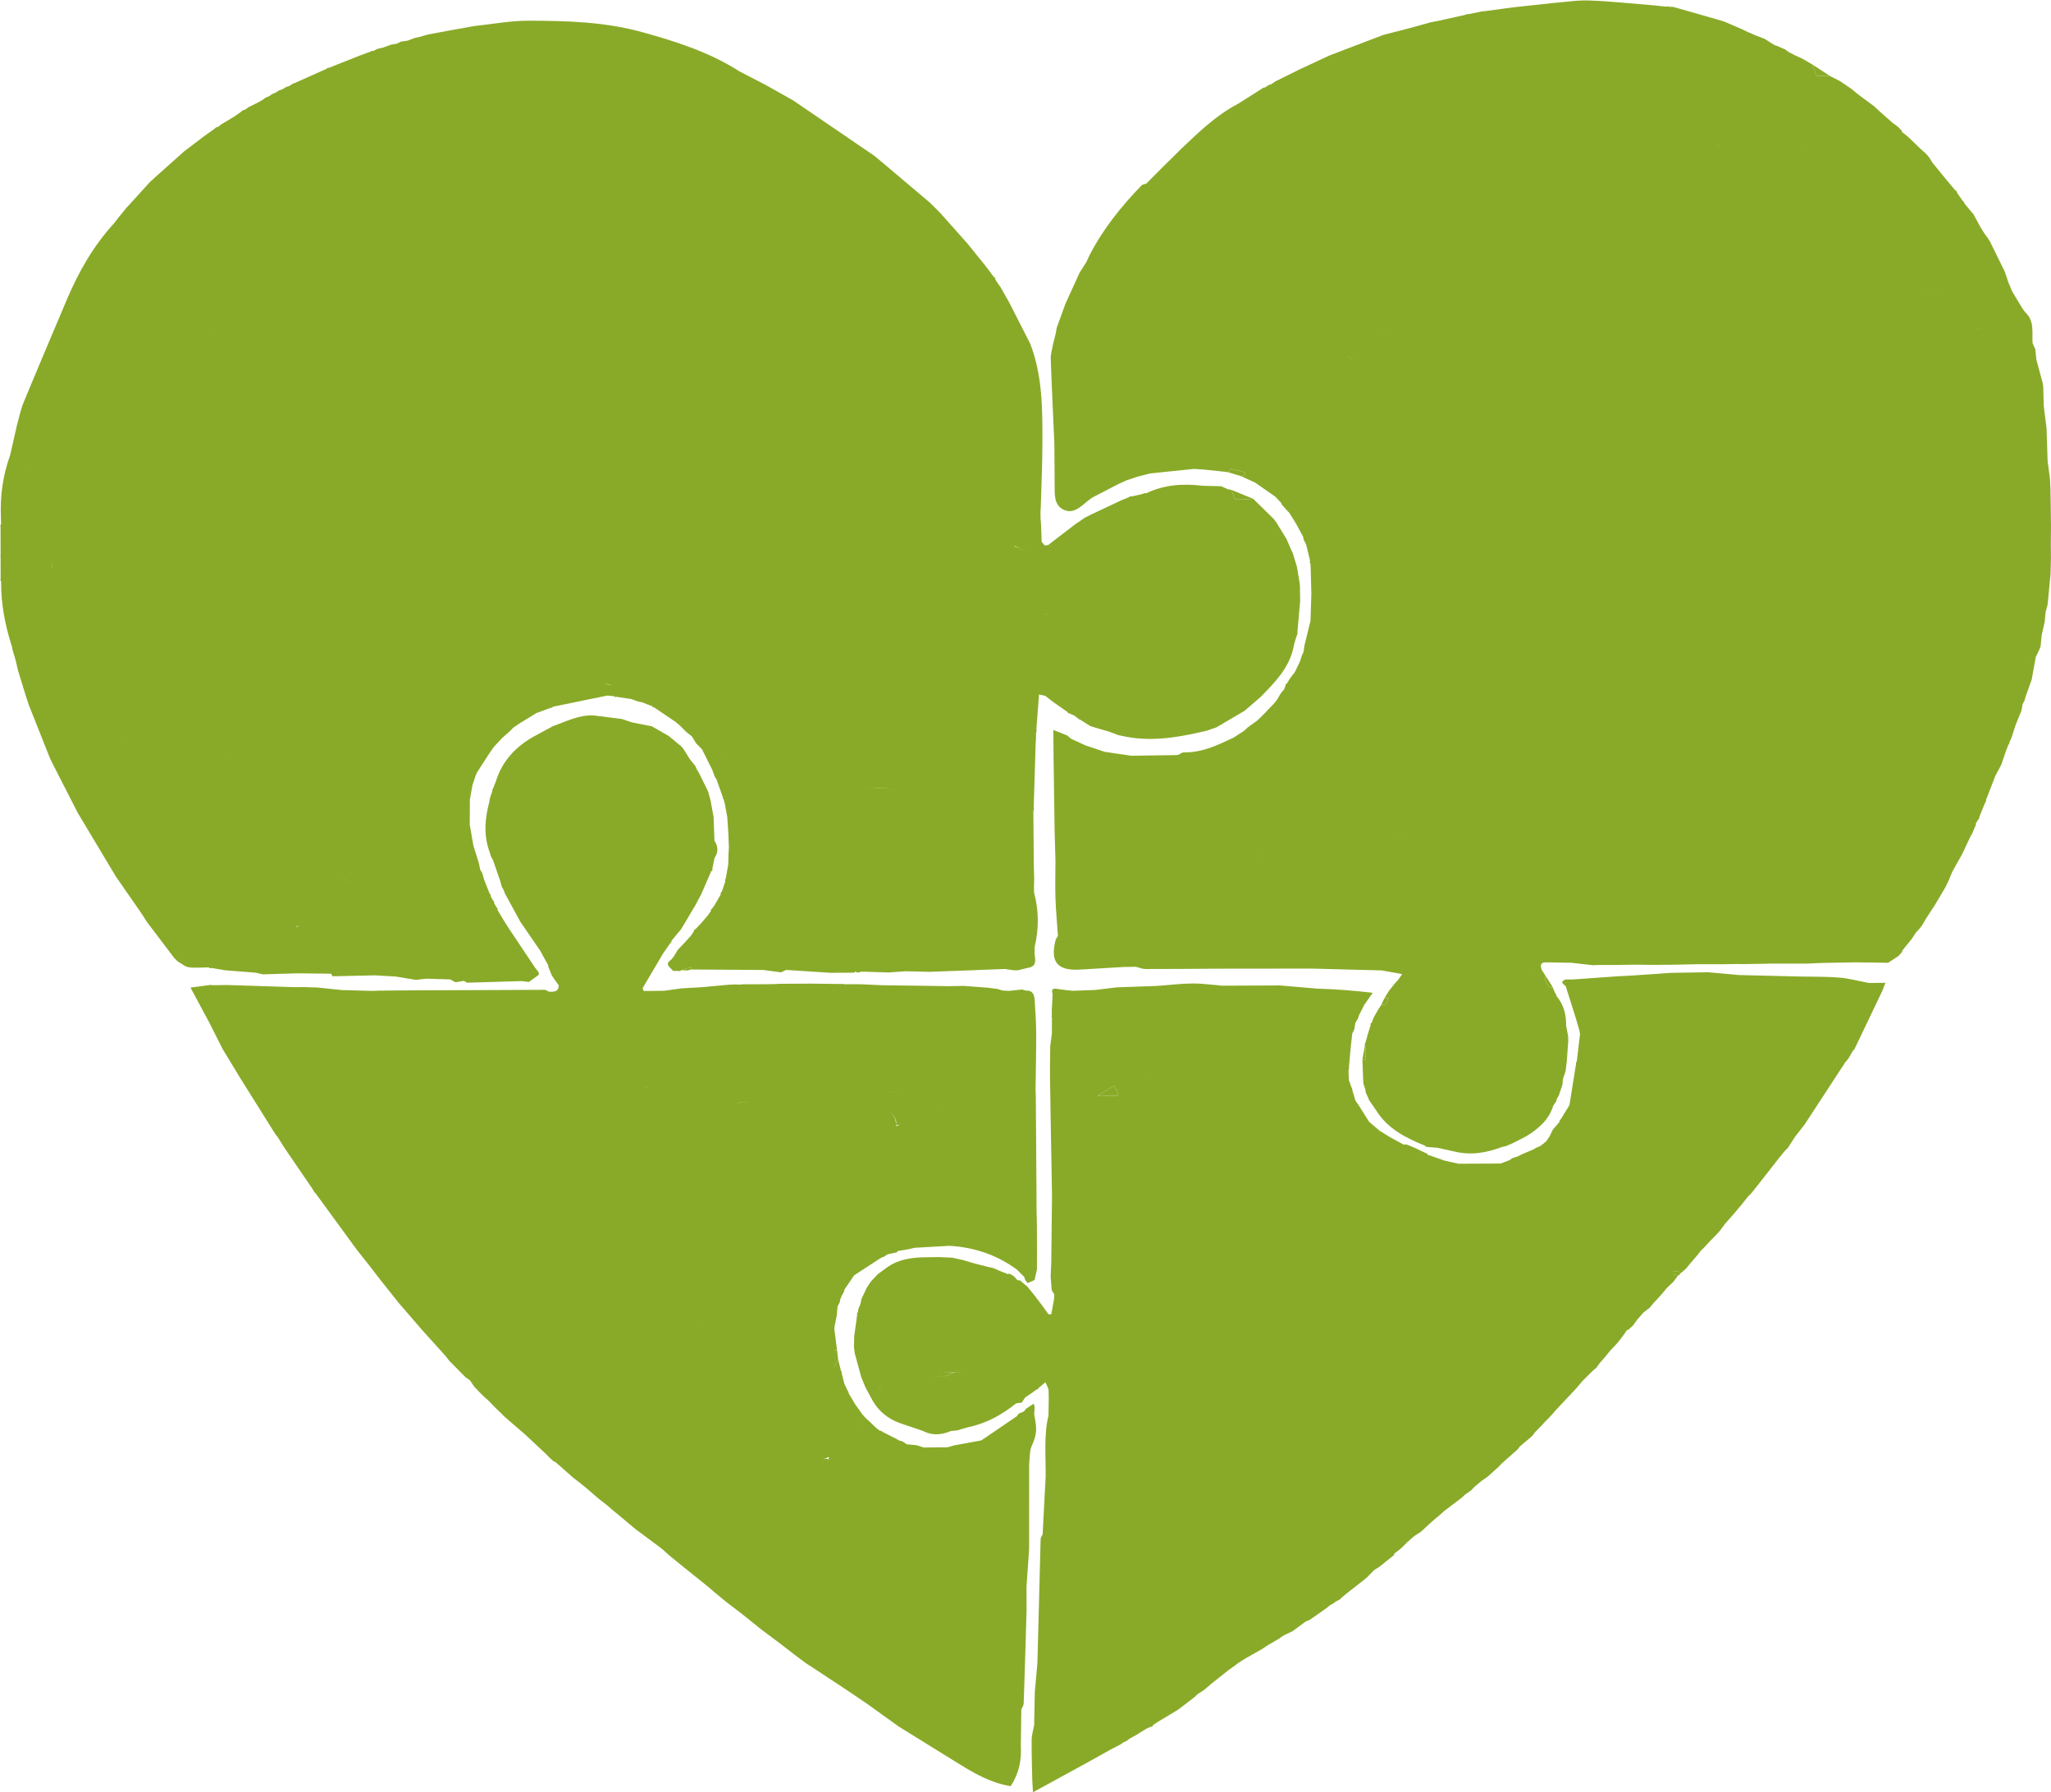 <svg width="293" height="256" viewBox="0 0 293 256" fill="none" xmlns="http://www.w3.org/2000/svg">
<path d="M146.568 141.499C146.383 141.446 146.197 141.393 146.012 141.342C146.197 141.395 146.383 141.446 146.568 141.499Z" fill="#89AA28"/>
<path d="M203.552 163.638C203.698 163.61 203.784 163.67 203.807 163.821C203.671 163.823 203.589 163.763 203.552 163.638Z" fill="#89AA28"/>
<path d="M266.963 140.403C265.569 140.139 264.185 139.76 262.779 139.64C260.944 139.481 259.092 139.531 257.244 139.487C254.29 139.416 251.336 139.344 248.384 139.271C246.933 139.139 245.482 139.007 244.033 138.875C242.259 138.903 240.484 138.931 238.709 138.959C236.92 139.083 235.131 139.208 233.34 139.331L233.35 139.848C233.347 139.675 233.343 139.504 233.34 139.331C232.534 139.375 231.725 139.42 230.918 139.462C228.975 139.601 227.035 139.739 225.092 139.878C224.932 139.887 224.772 139.894 224.609 139.903C224.282 139.904 223.954 139.906 223.624 139.908C222.792 140.255 223.326 140.55 223.659 140.855L223.686 140.902C224.155 142.385 224.624 143.869 225.092 145.354C225.272 145.967 225.452 146.581 225.632 147.194C225.662 147.369 225.69 147.542 225.718 147.713C225.567 148.998 225.415 150.28 225.263 151.565C225.172 151.695 225.131 151.84 225.144 151.999C224.832 153.95 224.52 155.9 224.206 157.85C223.792 158.529 223.377 159.206 222.961 159.883C223.12 160.189 223.275 160.353 223.429 160.426C223.275 160.355 223.12 160.189 222.961 159.883C222.812 159.944 222.757 160.054 222.799 160.211C222.642 160.401 222.486 160.591 222.329 160.78C222.174 160.958 222.018 161.136 221.863 161.313C221.692 161.653 221.523 161.995 221.352 162.335C221.199 162.561 221.047 162.786 220.896 163.012L220.422 163.409C220.272 163.516 220.124 163.626 219.976 163.733C219.808 163.8 219.637 163.867 219.468 163.934C219.316 164.024 219.165 164.114 219.011 164.204C218.507 164.414 218.001 164.623 217.496 164.835C217.272 164.948 217.048 165.061 216.826 165.174C216.575 165.256 216.325 165.337 216.077 165.42C215.92 165.523 215.763 165.625 215.606 165.729C215.199 165.884 214.79 166.041 214.385 166.196C214.14 166.198 213.895 166.198 213.651 166.2C211.892 166.208 210.131 166.217 208.372 166.224C207.713 166.081 207.052 165.935 206.393 165.789C205.568 165.503 204.745 165.216 203.922 164.928L203.948 164.828L203.002 164.384L202.966 164.363C202.649 164.215 202.334 164.064 202.016 163.915L201.982 163.899C201.649 163.764 201.318 163.628 200.986 163.49C200.831 163.459 200.678 163.458 200.523 163.493C199.88 163.144 199.237 162.795 198.595 162.446C198.098 162.139 197.603 161.833 197.107 161.524C196.938 161.381 196.769 161.238 196.598 161.096C196.261 160.81 195.925 160.523 195.588 160.235C195.042 159.371 194.493 158.506 193.947 157.642C193.85 157.511 193.75 157.381 193.653 157.251L193.632 157.208C193.483 156.711 193.337 156.214 193.191 155.717C193.193 155.553 193.145 155.406 193.05 155.276C192.93 154.936 192.814 154.597 192.694 154.257C192.678 153.786 192.659 153.314 192.641 152.841C192.726 152.711 192.747 152.572 192.701 152.423C192.793 151.431 192.886 150.437 192.978 149.444C193.045 148.836 193.113 148.227 193.182 147.617C193.279 147.424 193.376 147.231 193.473 147.037C193.524 146.704 193.577 146.369 193.628 146.034L193.633 146.087C193.739 145.909 193.845 145.729 193.951 145.551C194.039 145.421 194.088 145.278 194.095 145.123C194.361 144.594 194.629 144.062 194.895 143.533C195.234 143.05 195.574 142.565 196.104 141.808C193.452 141.496 190.859 141.294 188.187 141.214C186.403 141.063 184.619 140.911 182.836 140.758C180.084 140.77 177.333 140.781 174.579 140.793C173.168 140.678 171.756 140.463 170.346 140.477C168.634 140.495 166.926 140.707 165.215 140.832C163.318 140.899 161.42 140.966 159.523 141.031C158.499 141.154 157.477 141.279 156.454 141.403C155.374 141.442 154.293 141.484 153.213 141.523C152.464 141.431 151.711 141.368 150.967 141.241C150.211 141.112 150.236 141.507 150.38 142.022C150.338 142.797 150.294 143.573 150.252 144.347C150.257 144.58 150.264 144.811 150.268 145.04C150.22 145.139 150.222 145.236 150.276 145.331C150.275 146.068 150.273 146.805 150.271 147.54L150.257 147.723C150.183 148.286 150.107 148.85 150.033 149.412C150.021 150.944 149.98 152.478 150.002 154.01C150.079 159.257 150.178 164.504 150.269 169.75C150.275 170.078 150.28 170.408 150.287 170.736C150.252 173.955 150.217 177.174 150.181 180.394C150.15 181.037 150.121 181.681 150.09 182.322C150.143 182.978 150.195 183.634 150.248 184.29C150.372 184.493 150.495 184.695 150.618 184.896L150.574 185.605C150.442 186.314 150.31 187.021 150.18 187.729C150.04 187.766 149.903 187.758 149.769 187.705C149.422 187.223 149.073 186.742 148.725 186.263C148.459 185.915 148.195 185.568 147.93 185.222C147.553 184.753 147.176 184.283 146.799 183.812L145.743 182.909C145.606 182.895 145.47 182.872 145.334 182.844C145.17 182.661 145.005 182.476 144.841 182.291C144.65 182.181 144.458 182.068 144.268 181.956C144.123 181.936 143.979 181.943 143.838 181.977C143.737 181.857 143.609 181.797 143.452 181.795C142.921 181.569 142.391 181.346 141.862 181.12C141.578 181.055 141.298 180.989 141.016 180.926C140.39 180.766 139.764 180.605 139.14 180.446C138.62 180.293 138.102 180.141 137.584 179.988C137.067 179.873 136.551 179.759 136.036 179.644C135.396 179.614 134.757 179.584 134.117 179.556C133.308 179.568 132.499 179.581 131.691 179.593C129.917 179.672 128.205 179.967 126.716 181.033C126.266 181.365 125.815 181.698 125.365 182.03C125.048 182.368 124.731 182.708 124.415 183.047C124.227 183.329 124.038 183.611 123.85 183.893C123.596 184.42 123.344 184.947 123.09 185.476C123.028 185.755 122.967 186.033 122.905 186.312C122.813 186.522 122.722 186.735 122.628 186.948C122.598 187.116 122.57 187.285 122.54 187.454C122.438 187.555 122.41 187.673 122.452 187.809C122.489 188.008 122.522 188.209 122.558 188.41C122.522 188.209 122.489 188.01 122.452 187.809C122.311 188.821 122.172 189.834 122.031 190.846C122.018 191.361 122.004 191.876 121.992 192.389C122.031 192.694 122.068 192.995 122.105 193.299C122.42 194.452 122.734 195.603 123.049 196.756C123.24 197.214 123.43 197.671 123.62 198.129C123.929 197.645 124.236 197.161 124.544 196.678L124.541 196.675C124.541 196.347 124.539 196.019 124.537 195.693L124.051 195.215C124.213 195.374 124.375 195.532 124.537 195.693C125.182 195.689 125.829 195.688 126.474 195.686C126.636 195.522 126.798 195.36 126.961 195.197C126.315 195.039 125.669 194.882 125.023 194.723C125.669 194.882 126.315 195.041 126.961 195.197C126.798 195.361 126.636 195.522 126.474 195.686C125.829 195.688 125.182 195.689 124.537 195.693C124.537 196.019 124.541 196.347 124.541 196.675L124.544 196.678C124.236 197.163 123.929 197.645 123.62 198.129C123.969 198.776 124.318 199.425 124.667 200.074C125.445 199.903 126.22 199.732 126.998 199.559C126.672 199.242 126.345 198.923 126.019 198.604C125.855 198.443 125.693 198.283 125.528 198.122L125.536 198.115C125.7 198.276 125.863 198.436 126.026 198.597L126.019 198.604C126.345 198.923 126.672 199.242 126.998 199.559C126.22 199.732 125.445 199.903 124.667 200.074C125.552 201.601 126.848 202.634 128.489 203.251C129.62 203.635 130.75 204.02 131.882 204.402C133.207 205.099 134.531 204.952 135.857 204.402C136.147 204.374 136.438 204.344 136.729 204.314C137.256 204.162 137.783 204.009 138.308 203.856C140.892 203.328 143.126 202.089 145.158 200.453C145.424 200.416 145.692 200.381 145.956 200.345L145.937 200.384C146.108 200.129 146.279 199.869 146.448 199.614C146.778 199.388 147.107 199.164 147.437 198.939C147.641 198.789 147.846 198.639 148.049 198.489C147.834 198.466 147.617 198.443 147.402 198.42C147.617 198.445 147.834 198.466 148.049 198.489C148.205 198.485 148.309 198.41 148.361 198.263C148.688 197.988 149.016 197.713 149.344 197.438C149.503 197.837 149.783 198.23 149.799 198.634C149.848 199.824 149.794 201.015 149.779 202.207C149.103 204.975 149.409 208.048 149.381 210.895L148.947 219.173C148.847 219.388 148.669 219.603 148.662 219.821C148.509 225.313 148.375 230.803 148.235 236.295C148.22 236.76 148.205 237.226 148.188 237.691V237.693C148.07 239.012 147.95 240.33 147.832 241.651C147.8 243.246 147.767 244.844 147.735 246.441C147.608 247.132 147.384 247.823 147.377 248.518C147.359 250.448 147.432 252.379 147.467 254.309C147.493 254.747 147.522 255.182 147.571 256C150.442 254.431 153.033 253.013 155.626 251.596C155.61 251.483 155.594 251.372 155.577 251.259C155.594 251.37 155.61 251.483 155.626 251.596C156.638 251.032 157.649 250.468 158.661 249.902C159.114 249.669 159.565 249.435 160.02 249.2C160.177 249.094 160.334 248.985 160.491 248.877C160.662 248.795 160.831 248.713 161.002 248.629C161.117 248.541 161.231 248.449 161.346 248.361C161.704 248.16 162.063 247.961 162.423 247.758C162.602 247.643 162.782 247.527 162.962 247.411C163.253 247.238 163.544 247.063 163.833 246.887C164.021 246.808 164.206 246.727 164.393 246.649C164.58 246.674 164.686 246.593 164.718 246.402C164.973 246.235 165.232 246.064 165.488 245.894C166.045 245.561 166.602 245.228 167.159 244.895L168.266 244.225C168.389 244.133 168.512 244.042 168.634 243.95L168.722 243.885C169.367 243.389 170.012 242.894 170.658 242.398C170.79 242.268 170.922 242.138 171.052 242.009C171.232 241.896 171.414 241.78 171.594 241.665C171.756 241.55 171.916 241.439 172.078 241.327C172.394 241.057 172.709 240.789 173.023 240.521L173.005 240.44C173.014 240.479 173.023 240.521 173.023 240.521C173.844 239.87 174.664 239.218 175.484 238.567L175.436 238.502C175.459 238.534 175.484 238.567 175.484 238.567C175.76 238.372 176.035 238.176 176.312 237.98C176.508 237.83 176.703 237.681 176.901 237.531L176.834 237.478C176.86 237.499 176.901 237.531 176.901 237.531C177.227 237.324 177.555 237.118 177.881 236.912C178.669 236.464 179.458 236.018 180.246 235.572L180.174 235.406C180.139 235.318 180.093 235.232 180.079 235.138C180.093 235.232 180.139 235.318 180.174 235.408L180.246 235.572C180.578 235.355 180.905 235.138 181.235 234.922C181.713 234.646 182.189 234.371 182.665 234.098C182.844 233.97 183.024 233.841 183.204 233.712C183.348 233.635 183.491 233.557 183.636 233.479C183.958 233.328 184.284 233.173 184.607 233.021C185.257 232.547 185.908 232.073 186.558 231.598C186.729 231.53 186.898 231.459 187.069 231.39C187.186 231.311 187.304 231.233 187.424 231.154C188.106 230.676 188.788 230.198 189.47 229.719C189.639 229.58 189.808 229.44 189.978 229.301C190.145 229.209 190.313 229.116 190.482 229.024C190.602 228.936 190.723 228.846 190.845 228.756C191.014 228.668 191.183 228.58 191.352 228.492C191.52 228.34 191.687 228.187 191.855 228.037C191.835 227.924 191.827 227.811 191.83 227.698C191.536 227.704 191.24 227.711 190.945 227.716C190.922 227.866 190.91 228.016 190.908 228.167H190.91C190.748 228.324 190.584 228.479 190.422 228.636C190.584 228.479 190.748 228.324 190.908 228.167C190.91 228.016 190.924 227.866 190.945 227.716C191.241 227.711 191.536 227.704 191.83 227.698C191.827 227.811 191.835 227.924 191.855 228.037C192.029 227.892 192.206 227.748 192.38 227.603C192.999 227.118 193.619 226.634 194.236 226.151L194.192 226.006L194.238 226.149C194.411 226.015 194.583 225.881 194.758 225.745C194.929 225.604 195.102 225.461 195.273 225.32L195.824 224.758C195.985 224.597 196.145 224.435 196.304 224.273C196.582 224.093 196.859 223.913 197.136 223.733L196.929 223.688H196.931L197.136 223.733C197.758 223.235 198.378 222.736 198.999 222.235C199.141 222.182 199.194 222.08 199.159 221.932C199.453 221.706 199.744 221.482 200.039 221.256C200.206 221.101 200.374 220.944 200.541 220.789C200.698 220.625 200.855 220.46 201.012 220.296C201.357 219.998 201.704 219.698 202.05 219.4L201.976 219.305C202.011 219.351 202.05 219.4 202.05 219.4C202.36 219.201 202.67 219 202.979 218.801C203.139 218.651 203.301 218.503 203.462 218.353C203.62 218.206 203.777 218.06 203.934 217.914C203.929 217.727 203.923 217.544 203.916 217.357C203.923 217.544 203.927 217.727 203.934 217.914L204.502 217.401C204.685 217.242 204.866 217.083 205.048 216.925C205.293 216.722 205.538 216.519 205.781 216.315C205.959 216.153 206.137 215.99 206.315 215.828C206.315 215.687 206.314 215.548 206.308 215.409C206.319 215.245 206.328 215.084 206.336 214.92C206.652 214.751 206.967 214.582 207.283 214.412C206.967 214.58 206.652 214.751 206.336 214.92C206.328 215.084 206.319 215.245 206.308 215.409C206.314 215.548 206.315 215.687 206.315 215.828C206.655 215.569 206.996 215.313 207.336 215.056C207.634 214.83 207.93 214.603 208.229 214.377C208.404 214.245 208.582 214.113 208.758 213.982C208.949 213.81 209.135 213.635 209.326 213.462L210.17 212.87C210.327 212.702 210.484 212.537 210.641 212.371C210.979 212.089 211.318 211.807 211.654 211.526L212.511 210.929C212.862 210.613 213.214 210.298 213.567 209.982C213.732 209.836 213.896 209.689 214.06 209.541C214.217 209.376 214.376 209.208 214.533 209.041C215.296 208.364 216.059 207.685 216.824 207.008C216.917 206.877 217.013 206.747 217.108 206.616C217.527 206.264 217.947 205.91 218.366 205.555C218.537 205.411 218.708 205.266 218.877 205.12L219.325 204.534C219.329 204.407 219.323 204.277 219.313 204.15C219.158 204.109 218.999 204.095 218.839 204.104C218.999 204.095 219.158 204.111 219.313 204.15C219.323 204.279 219.329 204.407 219.325 204.534C219.632 204.222 219.939 203.91 220.245 203.598C220.397 203.432 220.545 203.269 220.696 203.103C220.869 202.93 221.04 202.757 221.211 202.584C221.389 202.398 221.565 202.209 221.742 202.022C221.913 201.823 222.082 201.627 222.253 201.43C222.253 201.26 222.253 201.091 222.251 200.922C222.253 201.091 222.253 201.262 222.253 201.43C222.627 201.029 223.002 200.628 223.376 200.229C223.97 199.598 224.564 198.969 225.156 198.339C225.464 197.974 225.773 197.608 226.081 197.243C226.243 197.08 226.407 196.922 226.57 196.761C226.732 196.599 226.892 196.439 227.054 196.276C227.213 196.118 227.371 195.957 227.528 195.799C227.699 195.658 227.872 195.517 228.045 195.376C228.184 195.178 228.325 194.982 228.466 194.785L228.475 194.771C228.614 194.607 228.753 194.446 228.894 194.284L228.94 194.233C229.065 194.09 229.191 193.948 229.314 193.805C229.541 193.526 229.765 193.249 229.991 192.971C230.32 192.618 230.652 192.264 230.981 191.911C231.124 191.737 231.267 191.56 231.41 191.386L231.864 190.793C232.058 190.517 232.25 190.24 232.443 189.963C232.599 189.967 232.718 189.903 232.802 189.773C232.955 189.637 233.107 189.499 233.26 189.362C233.474 189.068 233.689 188.773 233.902 188.479C234.191 188.149 234.478 187.819 234.767 187.491C235.064 187.262 235.361 187.033 235.658 186.8C235.86 186.557 236.063 186.314 236.266 186.069C236.426 185.901 236.585 185.734 236.745 185.566L236.727 185.552C236.736 185.559 236.745 185.566 236.745 185.566C236.904 185.392 237.064 185.217 237.223 185.041C237.371 184.87 237.517 184.697 237.665 184.526C237.806 184.353 237.945 184.18 238.086 184.008C238.418 183.692 238.747 183.377 239.081 183.061L239.049 183.027C239.065 183.045 239.081 183.061 239.081 183.061C239.303 182.756 239.525 182.449 239.747 182.144C239.528 182.121 239.311 182.098 239.095 182.077C239.084 182.172 239.075 182.269 239.065 182.366L239.095 182.077C239.082 181.922 239.088 181.769 239.109 181.614C239.405 181.628 239.701 181.64 239.997 181.652C240.001 181.742 240.008 181.83 240.02 181.919C240.179 181.79 240.337 181.659 240.496 181.531C240.656 181.377 240.817 181.226 240.975 181.076L240.989 181.055C241.113 180.9 241.236 180.744 241.36 180.587C241.758 180.124 242.158 179.662 242.556 179.198C242.678 179.032 242.798 178.869 242.92 178.703C243.094 178.534 243.267 178.363 243.443 178.193C243.755 177.857 244.069 177.52 244.381 177.183C244.703 176.857 245.026 176.529 245.348 176.201L245.787 175.683L245.729 175.625C245.757 175.655 245.787 175.683 245.787 175.683C246.013 175.378 246.239 175.073 246.464 174.768C246.907 174.269 247.349 173.768 247.79 173.271C248.073 172.929 248.357 172.587 248.641 172.245L248.674 172.233C248.793 172.079 248.911 171.929 249.029 171.776C249.258 171.487 249.485 171.198 249.713 170.909C249.884 170.741 250.055 170.575 250.224 170.406C251.015 169.403 251.805 168.398 252.595 167.393C253.085 166.764 253.576 166.134 254.066 165.507L254.937 164.435C255.096 164.278 255.256 164.119 255.415 163.961C255.737 163.455 256.06 162.95 256.382 162.444C256.865 161.82 257.348 161.2 257.833 160.576C259.752 157.638 261.67 154.699 263.59 151.762L263.588 151.754C263.732 151.584 263.877 151.417 264.022 151.249L264.05 151.214C264.224 150.906 264.4 150.597 264.577 150.288L264.556 150.308C264.688 150.135 264.822 149.962 264.954 149.79C266.272 147.032 267.591 144.277 268.908 141.519C269.036 141.191 269.163 140.862 269.346 140.384C268.403 140.391 267.684 140.398 266.963 140.403ZM131.402 196.213C133.02 196.65 134.624 197.008 136.2 196.049C135.263 196.023 134.323 196.03 133.385 196.038C134.323 196.03 135.263 196.023 136.2 196.014C136.206 195.938 136.209 195.86 136.214 195.783C136.209 195.86 136.206 195.938 136.2 196.049C136.847 196.075 137.496 196.07 138.143 196.063C137.496 196.07 136.847 196.075 136.2 196.081C134.624 197.008 133.02 196.65 131.402 196.213ZM144.832 183.377C144.966 183.251 145.1 183.124 145.232 183.001C145.098 183.126 144.966 183.251 144.832 183.377ZM149.221 197.368C149.221 197.368 149.258 197.391 149.291 197.408L149.221 197.368ZM149.289 193.537H149.291C149.293 193.699 149.295 193.861 149.298 194.023C149.295 193.861 149.293 193.701 149.289 193.537ZM148.244 239.223C148.23 238.849 148.216 238.476 148.204 238.1C148.218 238.476 148.23 238.849 148.244 239.223C148.258 239.544 148.272 239.869 148.286 240.189C148.274 239.869 148.258 239.544 148.244 239.223ZM148.299 246.989C148.299 246.758 148.297 246.529 148.297 246.3C148.299 246.529 148.299 246.758 148.299 246.989ZM250.012 157.196L249.531 157.686C249.691 157.522 249.852 157.36 250.012 157.196ZM245.995 152.771C245.847 152.887 245.72 153.085 245.606 153.342C245.444 153.342 245.283 153.344 245.125 153.346C245.283 153.344 245.444 153.344 245.606 153.342C245.72 153.086 245.847 152.887 245.995 152.771ZM242.239 156.291C242.075 156.293 241.911 156.295 241.749 156.297C241.587 156.295 241.425 156.295 241.263 156.295L241.749 156.297C241.911 156.297 242.075 156.293 242.239 156.291ZM241.516 142.944L242.123 143.175C241.922 143.097 241.719 143.02 241.516 142.944ZM243.166 151.748C243.165 151.801 243.165 151.856 243.165 151.909C242.874 152.133 242.585 152.355 242.311 152.564C242.585 152.355 242.875 152.133 243.165 151.909C243.166 151.856 243.165 151.801 243.166 151.748ZM239.32 156.314C239.641 156.15 239.964 155.985 240.284 155.821L240.286 155.819C239.965 155.985 239.643 156.149 239.32 156.314ZM227.578 188.486L227.456 188.487C227.456 188.487 227.516 188.486 227.578 188.486ZM223.466 176.376L223.46 176.369H223.462L223.466 176.376ZM228.549 148.633L228.558 147.184C228.554 147.667 228.551 148.15 228.549 148.633ZM227.56 145.246C227.562 145.354 227.564 145.461 227.565 145.569L227.56 145.246ZM220.342 169.909C220.272 170.043 220.298 170.244 220.503 170.563C220.582 170.565 220.663 170.565 220.742 170.565C220.663 170.565 220.582 170.565 220.501 170.563C220.298 170.244 220.272 170.043 220.342 169.909ZM222.124 189.506C221.8 189.669 221.477 189.833 221.157 189.995C221.477 189.833 221.802 189.669 222.124 189.506ZM219.121 180.29C219.422 180.309 219.725 180.33 220.027 180.351C219.725 180.33 219.424 180.309 219.121 180.29ZM215.763 183.045C215.668 183.02 215.55 182.936 215.449 182.892C215.55 182.936 215.669 183.02 215.763 183.045ZM213.295 180.843C213.6 181.041 213.905 181.236 214.21 181.432C213.905 181.236 213.6 181.039 213.295 180.843ZM202.533 171.215C202.374 171.54 202.215 171.862 202.057 172.187C202.215 171.862 202.374 171.541 202.533 171.215ZM204.965 171.674L204.967 171.672H205.614C205.397 171.672 205.182 171.672 204.965 171.674ZM206.377 165.831L206.324 165.969C206.324 165.969 206.358 165.884 206.377 165.831ZM201.047 167.818C200.899 167.774 200.749 167.737 200.597 167.702C200.749 167.737 200.901 167.774 201.047 167.818ZM199.029 188.086C198.632 188.063 198.227 187.971 197.812 187.777C198.227 187.969 198.632 188.063 199.029 188.086ZM198.073 163.001C198.063 163.007 198.054 163.014 198.054 163.014L198.073 163.001ZM196.616 162.437C196.621 162.626 196.626 162.813 196.63 163.001L196.616 162.437ZM195.468 197.029C195.681 197.026 195.896 197.024 196.11 197.02C195.896 197.024 195.681 197.027 195.468 197.029ZM181.489 209.774C181.815 209.61 182.138 209.446 182.462 209.282C182.138 209.446 181.813 209.61 181.489 209.774ZM192.509 191.224C192.02 191.227 191.534 191.229 191.049 191.231C191.534 191.229 192.022 191.227 192.509 191.224ZM184.341 201.976C184.325 201.738 184.284 201.539 184.221 201.37C184.284 201.539 184.325 201.74 184.341 201.976ZM187.614 186.885H188.587C188.263 186.883 187.938 186.885 187.614 186.885ZM187.521 176.688C188.009 176.843 188.497 177 188.985 177.155C188.499 177 188.009 176.843 187.521 176.688ZM188.381 163.068C188.375 162.746 188.372 162.427 188.368 162.106L188.381 163.068ZM193.401 183.445L193.912 185.376C193.741 184.731 193.572 184.089 193.401 183.445ZM192.551 151.845C192.595 152.013 192.639 152.18 192.681 152.348L192.551 151.845ZM153.826 211.953L155.282 211.946C155.771 211.944 156.257 211.943 156.742 211.939C155.771 211.944 154.798 211.948 153.826 211.953ZM165.005 156.961C164.517 156.806 164.028 156.651 163.538 156.498L162.574 156.494C162.897 156.496 163.218 156.498 163.538 156.498C164.028 156.653 164.517 156.806 165.005 156.961ZM164.305 154.151C163.96 154.015 163.574 154.156 163.114 154.5C163.577 154.153 163.965 154.012 164.305 154.151ZM159.261 166.732C159.1 166.732 158.94 166.734 158.779 166.737C158.94 166.736 159.1 166.732 159.261 166.732ZM156.742 156.549C157.547 156.055 158.355 155.563 159.162 155.07L159.657 156.036V156.521C159.333 156.526 159.01 156.531 158.686 156.538C158.039 156.542 157.39 156.545 156.742 156.549ZM156.52 186.675L156.53 187.162C156.527 187 156.523 186.837 156.52 186.675ZM160.528 200.728C160.53 201.051 160.531 201.373 160.535 201.694L160.528 200.728ZM155.328 161.417C155.006 161.42 154.681 161.422 154.36 161.425L155.328 161.417ZM174.132 200.61L173.168 201.096C173.49 200.934 173.811 200.772 174.132 200.61ZM169.769 201.615C169.718 201.675 169.663 201.731 169.607 201.789C169.663 201.731 169.716 201.675 169.769 201.615ZM174.717 211.761C175.038 211.763 175.357 211.764 175.678 211.764C175.357 211.764 175.038 211.761 174.717 211.761ZM174.872 230.244C174.872 230.244 174.928 230.243 174.987 230.243L174.872 230.244ZM174.111 142.792C174.597 142.789 175.082 142.785 175.568 142.782L174.111 142.792ZM157.14 146.338C156.812 145.856 156.484 145.375 156.157 144.894C156.484 145.375 156.81 145.856 157.14 146.338ZM153.058 179.419C153.178 179.646 153.308 179.875 153.425 180.104C153.308 179.875 153.178 179.648 153.058 179.419ZM151.033 169.722C150.997 169.726 150.964 169.729 150.929 169.731C150.964 169.731 150.997 169.722 151.033 169.722ZM150.885 152.222C150.885 152.222 150.883 152.224 150.879 152.224L150.885 152.222ZM150.911 153.675C150.943 153.656 150.976 153.638 151.008 153.619C150.976 153.638 150.943 153.658 150.911 153.675ZM151.912 158.522C151.593 158.527 151.272 158.534 150.953 158.541L151.912 158.522ZM152.016 227.524C151.856 227.686 151.695 227.85 151.535 228.012L152.016 227.524ZM154.158 250.353C153.996 250.51 153.833 250.669 153.67 250.827L154.158 250.353C154.318 250.344 154.482 250.335 154.644 250.327C154.482 250.335 154.32 250.344 154.158 250.353ZM156.777 246.124C156.788 246.004 156.796 245.882 156.805 245.76L156.807 245.762C156.796 245.884 156.788 246.004 156.777 246.124ZM162.299 236.669C162.461 236.829 162.627 236.988 162.789 237.146C162.627 236.988 162.463 236.829 162.299 236.669ZM168.142 224.472L168.022 224.474C168.022 224.474 168.082 224.472 168.142 224.472ZM168.655 241.469V241.468L168.659 241.471L168.655 241.469ZM173.934 233.647C173.487 233.529 173.046 233.368 172.596 233.268C173.046 233.368 173.488 233.529 173.934 233.647ZM175.41 238.465C175.598 238.296 175.789 238.128 175.975 237.963C175.785 238.13 175.598 238.296 175.41 238.465ZM181.143 225.324C181.63 225.324 182.118 225.32 182.606 225.318C182.118 225.32 181.63 225.322 181.143 225.324ZM191.698 210.663C191.698 210.666 191.696 210.666 191.696 210.67C191.696 210.666 191.698 210.663 191.698 210.663ZM195.699 222.766H196.18C196.02 222.767 195.859 222.767 195.699 222.766ZM199.959 210.486C199.958 210.195 199.954 209.906 199.95 209.617C199.954 209.922 199.958 210.225 199.959 210.486ZM211.055 201.745C210.246 201.588 209.437 201.433 208.628 201.278C209.437 201.435 210.246 201.588 211.055 201.745ZM209.157 207.11C208.927 207.073 208.7 207.033 208.471 206.988C208.7 207.033 208.926 207.073 209.157 207.11C209.271 207.228 209.382 207.36 209.493 207.496C209.382 207.36 209.273 207.228 209.157 207.11ZM210.62 207.1C210.595 207.209 210.568 207.32 210.539 207.457C210.568 207.32 210.595 207.211 210.62 207.1C211.913 207.087 213.207 207.071 214.499 207.057C213.207 207.071 211.913 207.085 210.62 207.1ZM222.251 200.213C221.913 200.046 221.574 199.88 221.238 199.713C221.574 199.88 221.913 200.048 222.251 200.213ZM225.988 186.557C226.08 186.675 226.171 186.769 226.263 186.841C226.171 186.769 226.08 186.673 225.988 186.557ZM227.999 194.808L227.997 194.797C227.853 194.796 227.708 194.804 227.565 194.825C227.548 194.982 227.532 195.139 227.52 195.296L227.03 195.275C226.881 195.287 226.733 195.303 226.587 195.321C226.577 195.481 226.577 195.642 226.587 195.802C226.696 195.926 226.807 196.049 226.917 196.172C226.917 196.172 226.993 196.229 227.031 196.259C226.993 196.231 226.917 196.172 226.917 196.172C226.807 196.049 226.696 195.926 226.585 195.802C226.577 195.642 226.577 195.481 226.587 195.321C226.733 195.303 226.881 195.287 227.03 195.275L227.52 195.296C227.532 195.139 227.55 194.982 227.565 194.825C227.71 194.804 227.853 194.796 227.997 194.797L228.001 194.808H227.999ZM231.189 171.452L231.193 171.45L231.191 171.452H231.189ZM236.597 185.443C236.597 185.443 236.657 185.492 236.701 185.529L236.597 185.443ZM237.135 184.031L237.126 184.025C237.129 184.027 237.135 184.031 237.135 184.031ZM238.083 183.574C238.259 183.392 238.434 183.209 238.61 183.027L238.083 183.574ZM239.976 176.233C239.814 176.233 239.655 176.233 239.495 176.236H239.008C239.17 176.235 239.331 176.236 239.495 176.236C239.655 176.235 239.814 176.233 239.976 176.233ZM247.742 172.291C247.412 172.453 247.085 172.613 246.755 172.776C247.085 172.613 247.412 172.451 247.742 172.291ZM253.932 165.38C253.932 165.38 253.941 165.39 253.957 165.403L253.932 165.38Z" fill="#89AA28"/>
<path d="M239.109 181.614C239.088 181.769 239.084 181.922 239.095 182.077C239.311 182.098 239.528 182.121 239.747 182.144C239.907 182.151 239.995 182.077 240.02 181.919C240.008 181.83 240.001 181.742 239.997 181.652C239.703 181.64 239.405 181.628 239.109 181.614Z" fill="#89AA28"/>
<path d="M158.686 156.538C159.01 156.533 159.333 156.526 159.657 156.521V156.036L159.162 155.07C158.356 155.563 157.549 156.056 156.743 156.55C157.39 156.545 158.039 156.542 158.686 156.538Z" fill="#89AA28"/>
<path d="M145.804 181.884L146.317 182.383C146.352 182.542 146.403 182.694 146.474 182.842C146.581 182.984 146.687 183.127 146.794 183.272C147.128 183.127 147.461 182.983 147.794 182.838C147.908 182.343 148.021 181.849 148.134 181.355C148.139 180.566 148.145 179.776 148.148 178.986C148.145 177.685 148.139 176.386 148.134 175.084C147.984 175.086 147.834 175.088 147.685 175.091L147.686 176.71C147.686 176.17 147.686 175.631 147.685 175.091C147.834 175.088 147.984 175.086 148.134 175.084C148.118 174.441 148.104 173.797 148.09 173.154L148.076 172.167C148.072 171.197 148.069 170.229 148.065 169.261L148.055 168.283C148.027 164.397 148 160.51 147.974 156.624C147.961 156.3 147.949 155.977 147.937 155.654C147.97 152.925 148.035 150.198 148.027 147.469C148.019 145.947 147.907 144.424 147.811 142.903C147.766 142.136 147.574 141.441 146.568 141.499C146.383 141.446 146.197 141.393 146.012 141.341C145.379 141.406 144.745 141.471 144.108 141.536C143.798 141.517 143.486 141.497 143.178 141.48C142.954 141.406 142.73 141.335 142.506 141.261C142.034 141.201 141.559 141.141 141.087 141.08C139.961 140.995 138.834 140.91 137.708 140.826C136.894 140.84 136.081 140.854 135.269 140.866C135.087 140.861 134.906 140.854 134.724 140.847C131.832 140.806 128.941 140.768 126.05 140.727C125.046 140.681 124.043 140.637 123.04 140.591L121.097 140.894C121.744 140.794 122.391 140.692 123.04 140.591C122.227 140.588 121.415 140.584 120.604 140.582C120.48 140.531 120.355 140.521 120.227 140.552C118.749 140.535 117.272 140.519 115.797 140.501C114.341 140.508 112.885 140.517 111.429 140.524L110.476 140.57C109.818 140.577 109.163 140.584 108.505 140.589C107.7 140.591 106.894 140.591 106.087 140.593C105.93 140.611 105.773 140.626 105.616 140.644C105.449 140.632 105.281 140.621 105.116 140.611C104.8 140.623 104.485 140.635 104.169 140.649C102.868 140.768 101.566 140.889 100.265 141.009L97.367 141.173L94.892 141.52C93.914 141.533 92.936 141.543 91.958 141.554C91.892 141.423 91.841 141.289 91.803 141.147C92.777 139.493 93.754 137.837 94.729 136.182C95.067 135.699 95.407 135.212 95.746 134.727C95.88 134.634 95.948 134.507 95.952 134.343C96.389 133.818 96.83 133.292 97.267 132.767L97.216 132.707C97.224 132.718 97.267 132.767 97.267 132.767C97.461 132.45 97.653 132.132 97.847 131.817C97.947 131.646 98.046 131.476 98.146 131.307C98.337 130.985 98.525 130.664 98.716 130.343C98.902 130.033 99.088 129.722 99.273 129.412C99.539 128.913 99.807 128.416 100.075 127.919C100.149 127.764 100.223 127.607 100.297 127.452C100.73 126.45 101.164 125.451 101.597 124.449C101.777 124.377 101.834 124.257 101.765 124.084C101.835 123.728 101.908 123.37 101.98 123.012C102.015 122.85 102.052 122.686 102.089 122.526C102.643 121.708 102.599 120.897 102.065 120.091C102.022 118.956 101.982 117.817 101.939 116.68C101.793 115.888 101.645 115.096 101.499 114.303C101.4 113.94 101.301 113.577 101.204 113.214C101.146 113.072 101.088 112.93 101.03 112.787C100.633 111.983 100.235 111.175 99.837 110.37C99.747 110.227 99.655 110.082 99.563 109.938C99.479 109.751 99.396 109.564 99.311 109.377C99.213 109.259 99.116 109.143 99.017 109.025C98.864 108.834 98.712 108.644 98.559 108.453C98.238 107.94 97.919 107.427 97.598 106.914C97.455 106.759 97.311 106.604 97.166 106.449L97.142 106.463C96.618 106.026 96.095 105.589 95.571 105.153C95.249 104.966 94.924 104.781 94.602 104.596C94.113 104.314 93.625 104.032 93.137 103.75L90.239 103.173C89.751 103.007 89.264 102.844 88.776 102.678L88.785 102.694C87.479 102.528 86.173 102.362 84.865 102.198C82.734 102.068 80.894 103.052 78.972 103.73C78.029 104.242 77.085 104.753 76.142 105.264C73.597 106.727 71.723 108.753 70.84 111.606C70.711 111.932 70.584 112.258 70.456 112.584C70.364 112.702 70.323 112.838 70.336 112.988C70.218 113.339 70.1 113.688 69.981 114.039C69.955 114.203 69.929 114.367 69.904 114.53C69.254 116.963 69.061 119.393 69.983 121.81C70.04 121.995 70.096 122.178 70.151 122.364C70.246 122.531 70.339 122.697 70.434 122.864L71.095 124.784C71.208 125.105 71.319 125.424 71.43 125.743C71.518 126.059 71.605 126.374 71.691 126.69C71.776 126.829 71.859 126.968 71.943 127.108C72.003 127.277 72.065 127.446 72.127 127.615C72.869 128.971 73.609 130.327 74.349 131.685C75.312 133.084 76.272 134.486 77.233 135.888L77.876 135.856C77.663 135.866 77.446 135.877 77.233 135.888C77.312 136.044 77.391 136.2 77.471 136.356C77.755 136.866 78.038 137.377 78.322 137.887C78.296 138.033 78.326 138.167 78.412 138.289C78.553 138.636 78.692 138.982 78.832 139.327C79.013 139.597 79.193 139.867 79.374 140.136C79.524 140.336 79.674 140.533 79.822 140.734C79.808 141.716 79.1 141.658 78.433 141.661C78.218 141.564 78.005 141.383 77.79 141.383C71.194 141.4 64.598 141.434 58.003 141.466C56.707 141.478 55.413 141.49 54.12 141.503C53.801 141.515 53.48 141.526 53.163 141.538C52.993 141.534 52.828 141.531 52.66 141.527C51.389 141.492 50.118 141.457 48.849 141.42L45.367 141.055C44.72 141.034 44.073 141.014 43.428 140.993C42.943 140.995 42.456 140.998 41.974 141.002C38.896 140.903 35.82 140.805 32.743 140.706C32.582 140.706 32.422 140.704 32.261 140.702C31.608 140.711 30.954 140.718 30.302 140.727C30.145 140.671 29.988 140.669 29.831 140.722C29.105 140.817 28.378 140.91 27.213 141.062C28.243 142.98 29.053 144.493 29.866 146.005C30.522 147.299 31.176 148.594 31.83 149.888C32.633 151.21 33.437 152.534 34.239 153.856C35.055 155.161 35.871 156.465 36.686 157.77C37.551 159.15 38.415 160.531 39.279 161.911L39.707 162.475C40.006 162.953 40.306 163.429 40.604 163.907C41.938 165.86 43.273 167.816 44.607 169.769C44.693 169.914 44.778 170.058 44.864 170.201C44.959 170.314 45.054 170.427 45.151 170.539C47.09 173.196 49.033 175.853 50.973 178.51C51.581 179.28 52.188 180.047 52.798 180.816C53.341 181.516 53.882 182.216 54.423 182.917L56.924 186.066L60.347 190.026C61.336 191.122 62.325 192.217 63.313 193.312C63.467 193.487 63.618 193.659 63.77 193.832C63.911 194.016 64.05 194.197 64.191 194.381C64.965 195.163 65.742 195.948 66.518 196.731C66.747 196.891 66.976 197.05 67.205 197.21L67.168 197.212C67.362 197.501 67.558 197.788 67.754 198.078C68.074 198.411 68.397 198.744 68.718 199.077C68.885 199.239 69.051 199.403 69.216 199.566C69.396 199.724 69.578 199.885 69.758 200.043C69.879 200.052 70.004 200.056 70.126 200.057C69.976 199.897 69.826 199.737 69.677 199.576C69.826 199.737 69.976 199.897 70.128 200.057C70.004 200.056 69.879 200.052 69.758 200.043C70.062 200.357 70.369 200.671 70.674 200.983C70.842 201.147 71.007 201.311 71.175 201.475L71.194 201.492L71.661 201.94L71.693 201.972C71.844 202.124 71.998 202.273 72.15 202.425L75.033 204.913L75.035 204.914C76.043 205.859 77.051 206.803 78.061 207.748C78.211 207.905 78.363 208.06 78.514 208.215L78.532 208.231C78.683 208.366 78.837 208.504 78.988 208.64C79.08 208.745 79.196 208.805 79.336 208.821C80.201 209.585 81.068 210.348 81.936 211.111C82.2 211.312 82.463 211.512 82.725 211.713C83.097 212.014 83.467 212.314 83.839 212.615C84.35 213.06 84.861 213.504 85.374 213.948L86.739 215.022C87.091 215.325 87.445 215.63 87.798 215.933C87.974 216.074 88.15 216.215 88.325 216.356C89.123 217.025 89.922 217.694 90.72 218.363C92.018 219.332 93.317 220.302 94.616 221.27C94.783 221.423 94.949 221.575 95.115 221.726C95.285 221.88 95.457 222.033 95.627 222.185C96.426 222.835 97.226 223.486 98.025 224.135C99.017 224.93 100.008 225.723 100.998 226.518C101.169 226.659 101.342 226.802 101.513 226.943L101.56 226.98C101.689 227.097 101.816 227.213 101.943 227.329C102.597 227.865 103.249 228.403 103.903 228.941C104.545 229.427 105.188 229.916 105.831 230.402C106.822 231.196 107.812 231.991 108.803 232.786C109.633 233.405 110.462 234.023 111.29 234.642C111.745 234.993 112.201 235.346 112.658 235.697C113.025 235.979 113.391 236.262 113.758 236.545L113.782 236.562C114.246 236.906 114.708 237.252 115.171 237.595C115.658 237.911 116.146 238.226 116.631 238.544C118.085 239.503 119.541 240.46 120.995 241.421C121.959 242.072 122.922 242.724 123.884 243.376C125.384 244.455 126.884 245.534 128.384 246.613C130.496 247.919 132.607 249.228 134.719 250.534C137.782 252.389 140.712 254.541 144.383 255.132C145.589 253.274 145.947 251.414 145.83 249.434C145.853 247.683 145.878 245.934 145.901 244.185C146.019 243.895 146.234 243.607 146.243 243.311C146.398 238.879 146.523 234.445 146.655 230.011C146.65 228.877 146.646 227.742 146.643 226.608L147.017 221.263C147.018 218.505 147.018 215.75 147.02 212.993V209.096C147.136 208.224 147.054 207.259 147.406 206.496C148.28 204.608 148.042 203.802 147.753 202.065C147.699 201.741 147.974 200.8 147.614 200.525L146.49 201.286C146.274 201.921 145.527 201.616 145.314 202.251C143.745 203.321 142.176 204.391 140.606 205.461C140.46 205.558 140.312 205.655 140.165 205.75L136.342 206.445C136.014 206.54 135.686 206.633 135.359 206.727C134.229 206.737 133.097 206.746 131.966 206.757C131.62 206.648 131.275 206.538 130.927 206.427C130.464 206.387 129.998 206.343 129.535 206.3C129.355 206.179 129.174 206.057 128.994 205.935C128.999 206.073 129.004 206.212 129.006 206.351C129.008 206.506 129.011 206.662 129.02 206.817C129.493 206.827 129.969 206.838 130.441 206.847C130.61 206.838 130.781 206.826 130.95 206.815C130.781 206.826 130.61 206.836 130.441 206.847C129.969 206.838 129.493 206.827 129.02 206.817C129.011 206.662 129.008 206.506 129.006 206.351C129.004 206.212 128.999 206.073 128.994 205.935C128.872 205.847 128.736 205.808 128.588 205.817C128.403 205.717 128.22 205.616 128.035 205.516C127.374 205.182 126.711 204.849 126.05 204.516C125.969 204.393 125.856 204.347 125.714 204.382C125.521 204.232 125.331 204.084 125.139 203.934L124.138 202.979C123.965 202.822 123.794 202.665 123.62 202.508C123.475 202.34 123.329 202.173 123.184 202.006C122.842 201.526 122.499 201.046 122.157 200.567C121.848 200.05 121.541 199.532 121.233 199.014C121.244 198.874 121.201 198.756 121.101 198.659C120.946 198.337 120.791 198.011 120.634 197.686L120.241 196.149C120.251 196.002 120.212 195.872 120.123 195.754C119.994 195.234 119.865 194.714 119.737 194.192C119.555 194.546 119.375 194.901 119.194 195.255C119.195 194.451 119.195 193.647 119.197 192.841C119.322 192.841 119.449 192.84 119.576 192.836C119.447 191.838 119.319 190.842 119.19 189.848C119.22 189.735 119.227 189.62 119.217 189.504C119.322 188.979 119.428 188.452 119.534 187.923C119.573 187.484 119.613 187.043 119.654 186.602C119.756 186.408 119.858 186.214 119.96 186.02C119.987 185.856 120.015 185.694 120.041 185.53C120.135 185.433 120.186 185.319 120.195 185.185C120.308 184.975 120.422 184.765 120.537 184.555C120.606 184.453 120.634 184.34 120.62 184.217C120.762 184.011 120.905 183.804 121.046 183.598C121.369 183.122 121.691 182.646 122.012 182.168L121.987 182.082C122 182.126 122.012 182.168 122.012 182.168C123.299 181.331 124.584 180.495 125.869 179.658C126.033 179.594 126.193 179.531 126.357 179.467C126.493 179.37 126.628 179.272 126.766 179.173L127.876 178.93C128.056 178.947 128.178 178.868 128.238 178.692C128.721 178.612 129.205 178.533 129.69 178.455C130.027 178.379 130.363 178.304 130.7 178.228L130.709 177.671C132.003 177.646 133.293 177.621 134.587 177.595C134.747 177.445 134.907 177.293 135.066 177.145C134.907 177.295 134.747 177.447 134.587 177.595C133.293 177.621 132.003 177.646 130.709 177.671C130.705 177.858 130.704 178.043 130.7 178.228C132.334 178.136 133.97 178.045 135.605 177.951C139.166 178.145 142.406 179.243 145.291 181.357L145.804 181.884ZM121.963 178.714C121.964 178.877 121.966 179.039 121.968 179.201L121.963 178.714ZM111.946 230.284C111.923 230.305 111.884 230.309 111.831 230.309C111.888 230.307 111.925 230.304 111.946 230.284ZM146.467 147.409L146.953 147.887C146.791 147.728 146.629 147.569 146.467 147.409ZM70.954 143.072C70.894 143.088 70.835 143.105 70.773 143.123C70.835 143.105 70.894 143.089 70.954 143.072ZM118.349 208.143C118.374 208.15 118.397 208.16 118.42 208.171C118.341 208.562 118.337 208.723 118.339 208.869C118.337 208.707 118.337 208.545 118.335 208.382C118.011 208.386 117.687 208.388 117.364 208.391C117.667 208.389 117.976 208.377 118.371 208.098C118.363 208.113 118.356 208.127 118.349 208.143ZM52.147 150.166C52.091 150.166 52.054 150.17 52.033 150.189C52.056 150.17 52.094 150.166 52.147 150.166ZM114.495 213.278C114.817 213.273 115.138 213.269 115.459 213.264C115.372 213.03 115.254 212.855 115.115 212.721C115.254 212.855 115.371 213.03 115.459 213.264C115.136 213.269 114.817 213.273 114.495 213.278ZM135.311 149.45C135.311 149.45 135.413 149.45 135.484 149.449L135.311 149.45ZM133.933 158.692V158.69C134.742 158.683 135.551 158.674 136.36 158.667C135.551 158.674 134.742 158.683 133.933 158.692ZM128.093 160.534C128.102 160.585 128.112 160.633 128.121 160.684C128.354 160.689 128.641 160.608 128.807 160.716C128.641 160.608 128.354 160.689 128.049 160.85C128.038 160.853 128.028 160.855 128.016 160.859C128.024 160.825 128.031 160.792 128.04 160.758C128.042 160.79 128.047 160.818 128.049 160.85C128.03 160.823 128.056 160.689 128.093 160.534ZM128.569 156.31C127.111 155.787 126.808 155.857 126.93 156.7C126.806 155.836 127.12 155.781 128.569 156.31ZM92.148 155.196L92.145 155.192C92.148 155.187 92.15 155.184 92.152 155.178C92.469 155.335 92.786 155.49 93.103 155.644C92.779 155.485 92.455 155.326 92.148 155.196ZM105.755 157.497C106.378 157.511 107.005 157.505 107.622 157.5C107.005 157.505 106.379 157.511 105.766 157.516C105.764 157.509 105.761 157.504 105.755 157.497C105.473 157.581 105.198 157.684 104.49 157.95C105.198 157.684 105.473 157.581 105.747 157.479C105.75 157.484 105.754 157.49 105.755 157.497ZM99.719 189.594C99.23 189.599 98.744 189.605 98.257 189.61L99.719 189.592C99.847 188.795 99.976 187.998 100.089 187.3C99.976 187.998 99.847 188.795 99.719 189.594ZM93.296 167.387C93.502 167.273 93.743 167.19 93.981 167.103C93.743 167.19 93.504 167.273 93.296 167.387ZM99.038 169.949C99.059 169.97 99.063 170.01 99.063 170.062C99.061 170.005 99.058 169.968 99.038 169.949ZM88.537 189.208C88.537 189.046 88.537 188.883 88.535 188.721C88.537 188.882 88.537 189.046 88.537 189.208ZM92.009 154.983C92.032 154.984 92.053 155.016 92.074 155.058C92.051 155.014 92.032 154.984 92.009 154.983ZM90.029 193.085C90.356 193.407 90.682 193.726 91.008 194.046C90.682 193.726 90.356 193.406 90.029 193.085ZM102.636 195.576C103.21 195.264 104.035 195.246 105.586 195.373C104.035 195.244 103.21 195.264 102.636 195.576ZM128.07 160.423H127.998C127.841 159.38 127.437 158.651 126.191 158.766C127.489 158.646 127.873 159.44 128.07 160.423ZM106.554 195.846C106.954 196.048 107.352 196.251 107.753 196.456C107.352 196.251 106.952 196.048 106.554 195.846ZM101.842 210.956C101.196 211.124 100.549 211.291 99.904 211.459L101.842 210.956ZM130.885 219.168C130.901 218.855 130.737 218.634 130.49 218.456C130.737 218.634 130.903 218.855 130.885 219.168ZM118.85 207.859C118.89 207.871 118.924 207.894 118.945 207.926C118.926 207.897 118.885 207.88 118.85 207.859ZM142.677 214.971L143.179 216.427C143.012 215.94 142.844 215.455 142.677 214.971ZM146.955 147.89C146.955 147.89 147.059 147.888 147.129 147.887L146.955 147.89C146.87 148.622 146.604 148.994 146.243 149.181C146.604 148.994 146.872 148.622 146.955 147.89ZM128.47 145.133L128.953 144.644C128.793 144.807 128.631 144.969 128.47 145.133ZM50.762 146.291L48.331 145.827C49.14 145.981 49.951 146.136 50.762 146.291C51.405 145.919 52.052 145.73 52.701 145.723C52.052 145.73 51.405 145.921 50.762 146.291ZM105.308 218.213C105.308 218.375 105.31 218.537 105.311 218.701C105.31 218.537 105.31 218.375 105.308 218.213ZM127.7 211.707C127.756 211.706 127.792 211.702 127.813 211.684C127.79 211.704 127.751 211.707 127.7 211.707ZM146.287 144.029C146.504 144.011 146.715 143.999 146.918 144.003C146.717 143.999 146.504 144.011 146.287 144.029ZM142.049 142.095L109.512 143.354ZM101.4 226.488C101.294 226.483 101.189 226.478 101.085 226.453C101.189 226.465 101.294 226.478 101.4 226.488ZM122.726 204.41C122.719 204.414 122.714 204.419 122.707 204.424C123.001 204.126 123.294 203.83 123.586 203.532C123.288 203.836 122.99 204.137 122.726 204.41ZM98.696 129.84C98.559 129.929 98.412 130.013 98.28 130.103C98.412 130.013 98.561 129.929 98.696 129.84C98.746 129.705 98.714 129.463 98.758 129.324C98.714 129.463 98.744 129.705 98.696 129.84ZM101.716 123.012C101.747 123.011 101.774 123.011 101.774 123.011L101.716 123.012ZM101.538 122.03C101.545 121.706 101.552 121.383 101.557 121.059L101.538 122.03ZM101.011 114.747C100.513 113.302 100.015 111.858 99.518 110.412L101.011 114.747ZM99.433 110.031C99.433 110.031 99.505 109.978 99.542 109.952C99.507 109.978 99.433 110.031 99.433 110.031ZM76.267 105.343C76.385 105.298 76.507 105.269 76.632 105.262C76.51 105.289 76.39 105.317 76.267 105.343L76.182 105.289C76.219 105.313 76.267 105.343 76.267 105.343ZM71.871 126.709L71.917 126.715C71.917 126.715 71.897 126.711 71.871 126.709ZM79.882 140.671C79.882 140.671 79.868 140.686 79.854 140.702L79.882 140.671ZM41.903 141.021C41.767 141.06 41.633 141.101 41.498 141.14C41.632 141.101 41.767 141.06 41.903 141.021ZM70.662 200.583C70.665 200.625 70.672 200.662 70.678 200.703C70.672 200.664 70.665 200.623 70.662 200.583ZM70.679 200.937L70.694 200.838L70.695 200.84C70.695 200.84 70.686 200.895 70.679 200.937ZM80.904 205.306C81.386 204.978 81.868 204.648 82.35 204.32L80.904 205.306ZM108.881 232.715C108.865 232.729 108.856 232.738 108.837 232.758L108.881 232.715ZM134.239 249.541C132.29 248.418 130.34 247.294 128.391 246.169C130.34 247.294 132.288 248.418 134.239 249.541C134.402 249.702 134.565 249.861 134.728 250.019C134.565 249.861 134.403 249.702 134.239 249.541ZM146.62 221.266C146.62 221.266 146.671 221.265 146.72 221.263L146.62 221.266ZM134.87 210.664C135.239 210.999 135.353 211.284 135.33 211.543C135.353 211.284 135.239 210.997 134.87 210.664C134.705 210.343 134.541 210.022 134.375 209.699C134.541 210.022 134.705 210.345 134.87 210.664ZM125.141 204.43C125.127 204.588 125.132 204.745 125.151 204.904C125.132 204.745 125.128 204.588 125.141 204.43ZM121.478 178.718C121.476 178.556 121.474 178.394 121.473 178.233C121.644 177.935 121.668 177.699 121.591 177.509C121.668 177.699 121.642 177.935 121.473 178.233C121.474 178.394 121.476 178.556 121.478 178.718ZM122.946 180.165C122.782 180.003 122.62 179.843 122.456 179.682L122.946 180.165Z" fill="#89AA28"/>
<path d="M119.194 195.255C119.375 194.901 119.555 194.546 119.737 194.192C119.682 193.741 119.629 193.289 119.576 192.836C119.449 192.84 119.322 192.841 119.197 192.841C119.197 193.647 119.194 194.451 119.194 195.255Z" fill="#89AA28"/>
<path d="M125.528 198.122C125.693 198.283 125.855 198.443 126.019 198.604L126.026 198.597C125.864 198.436 125.699 198.277 125.536 198.115L125.528 198.122Z" fill="#89AA28"/>
<path d="M177.371 71.348C177.926 71.318 178.48 71.288 179.035 71.257C177.995 70.828 176.955 70.398 175.915 69.968C176.079 70.428 176.241 70.888 176.405 71.348H177.371Z" fill="#89AA28"/>
<path d="M185.738 85.848C185.735 85.688 185.731 85.526 185.728 85.364C185.724 85.037 185.719 84.713 185.715 84.387C185.715 84.225 185.715 84.062 185.713 83.902C185.705 83.74 185.696 83.579 185.687 83.421C185.527 83.266 185.364 83.112 185.204 82.957C184.793 83.087 184.384 83.218 183.976 83.347L185.204 82.957C185.364 83.112 185.527 83.266 185.687 83.421C185.55 82.601 185.414 81.783 185.278 80.967C185.084 80.327 184.89 79.688 184.696 79.05C184.548 78.726 184.4 78.403 184.254 78.081C184.099 77.717 183.946 77.354 183.792 76.991L182.315 74.593C182.201 74.443 182.088 74.292 181.975 74.14C180.995 73.179 180.015 72.218 179.035 71.257C178.482 71.287 177.926 71.318 177.371 71.348C177.05 71.348 176.728 71.348 176.405 71.348C176.243 70.886 176.079 70.428 175.915 69.968C175.758 69.943 175.6 69.92 175.443 69.895C175.111 69.749 174.782 69.6 174.45 69.454C173.566 69.431 172.682 69.408 171.799 69.385C169.013 69.049 166.295 69.225 163.72 70.468C163.557 70.411 163.411 70.438 163.277 70.545C162.725 70.671 162.174 70.797 161.622 70.924C161.506 70.847 161.416 70.868 161.347 70.988C160.977 71.138 160.607 71.289 160.238 71.439C158.821 72.106 157.404 72.774 155.987 73.44C155.657 73.606 155.326 73.77 154.996 73.936C154.519 74.262 154.041 74.588 153.563 74.914C153.394 75.045 153.227 75.173 153.059 75.304C151.944 76.159 150.828 77.012 149.712 77.867C149.561 77.864 149.411 77.878 149.263 77.911L149.241 77.903L148.813 77.4C148.783 76.598 148.753 75.797 148.723 74.995C148.699 74.667 148.674 74.339 148.651 74.013C148.647 73.692 148.644 73.373 148.64 73.054C148.653 72.892 148.665 72.73 148.677 72.568C148.762 69.451 148.912 66.332 148.917 63.215C148.924 58.435 148.938 53.644 147.167 49.079C146.169 47.122 145.173 45.165 144.176 43.21L142.937 41.019C142.827 40.867 142.716 40.717 142.607 40.566C142.468 40.354 142.33 40.141 142.191 39.929C142.217 39.749 142.147 39.626 141.98 39.557C141.867 39.414 141.754 39.27 141.641 39.127L141.63 39.102L141.222 38.547L141.16 38.602C141.19 38.573 141.222 38.547 141.222 38.547L140.788 37.977C139.921 36.906 139.052 35.834 138.183 34.762C136.891 33.309 135.599 31.858 134.307 30.405C134.143 30.24 133.977 30.076 133.813 29.91C133.482 29.582 133.152 29.256 132.823 28.93C132.823 29.261 132.821 29.594 132.821 29.927C133.103 29.973 133.387 30.017 133.671 30.061C133.387 30.017 133.103 29.972 132.821 29.927C132.821 29.593 132.823 29.261 132.823 28.93C130.734 27.163 128.644 25.398 126.555 23.632C126.008 23.175 125.462 22.719 124.916 22.26C121.05 19.623 117.185 16.985 113.319 14.35C112.015 13.614 110.709 12.881 109.405 12.148C108.141 11.494 106.877 10.838 105.613 10.182C101.358 7.455 96.603 5.94 91.796 4.604C86.468 3.119 80.965 2.968 75.485 2.957C72.931 2.954 70.377 3.444 67.823 3.71L69.205 3.756C68.745 3.74 68.283 3.726 67.823 3.71C66.839 3.886 65.854 4.061 64.87 4.235C63.638 4.463 62.41 4.692 61.178 4.919C60.795 5.029 60.413 5.138 60.029 5.247C59.766 5.307 59.502 5.365 59.237 5.425C58.907 5.552 58.576 5.677 58.245 5.803C57.938 5.847 57.63 5.892 57.321 5.938C57.096 6.041 56.868 6.145 56.642 6.247C56.382 6.293 56.121 6.337 55.86 6.383C55.5 6.515 55.139 6.647 54.779 6.779C54.485 6.848 54.193 6.917 53.898 6.986C53.709 7.084 53.519 7.183 53.331 7.284C53.188 7.238 53.063 7.268 52.955 7.368C52.476 7.543 51.998 7.715 51.519 7.888C50.001 8.491 48.485 9.092 46.966 9.695C46.837 9.669 46.737 9.711 46.664 9.822C45.205 10.475 43.744 11.127 42.284 11.779C42.12 11.844 41.956 11.91 41.792 11.975C41.643 12.077 41.491 12.179 41.34 12.28C41.172 12.335 41.003 12.387 40.834 12.442C40.666 12.55 40.499 12.655 40.331 12.763C40.178 12.812 40.023 12.862 39.87 12.911C39.69 13.022 39.51 13.135 39.33 13.246L38.897 13.429C38.736 13.539 38.576 13.648 38.415 13.757C38.251 13.822 38.089 13.886 37.927 13.951L37.508 14.272L37.479 14.288C37.238 14.42 36.998 14.554 36.758 14.686C36.348 14.889 35.937 15.092 35.528 15.295C35.333 15.43 35.139 15.564 34.945 15.698C34.783 15.69 34.652 15.748 34.552 15.875C34.393 15.991 34.234 16.109 34.078 16.227L34.083 16.224L33.429 16.666C33.147 16.839 32.865 17.014 32.581 17.186C32.278 17.363 31.975 17.542 31.67 17.719C31.479 17.865 31.287 18.011 31.097 18.16C30.947 18.151 30.827 18.205 30.737 18.325C30.219 18.695 29.701 19.066 29.183 19.436C28.222 20.164 27.263 20.892 26.303 21.62C24.857 22.911 23.41 24.201 21.965 25.494C21.968 25.495 21.972 25.499 21.975 25.504C21.785 25.672 21.596 25.841 21.406 26.01C20.497 27.01 19.589 28.011 18.681 29.012L18.667 29.034C18.519 29.191 18.369 29.348 18.221 29.504L18.191 29.524C17.826 29.972 17.463 30.419 17.098 30.867C17.098 30.867 17.096 30.864 17.095 30.86C16.816 31.22 16.536 31.578 16.258 31.937C13.361 35.098 11.271 38.758 9.598 42.679C7.513 47.623 5.407 52.557 3.359 57.517C2.936 58.538 2.731 59.652 2.424 60.722C2.098 62.157 1.772 63.592 1.446 65.027C0.415 67.883 -0.001 70.831 0.128 73.858C0.137 74.184 0.144 74.507 0.152 74.831C0.059 74.971 0.034 75.122 0.078 75.284C0.08 76.568 0.084 77.853 0.085 79.136C0.064 79.329 0.064 79.521 0.085 79.711L0.091 82.64C0.078 82.694 0.043 82.752 0.054 82.8C0.077 82.901 0.123 82.996 0.16 83.094C0.131 86.259 0.731 89.321 1.693 92.322C1.726 92.484 1.758 92.647 1.792 92.809C1.934 93.288 2.075 93.769 2.218 94.251C2.338 94.764 2.46 95.279 2.581 95.792C2.922 96.908 3.265 98.024 3.607 99.138C3.771 99.644 3.935 100.152 4.101 100.658C5.12 103.228 6.142 105.8 7.164 108.371C7.316 108.677 7.467 108.986 7.621 109.291C8.784 111.567 9.949 113.841 11.112 116.117C12.93 119.15 14.747 122.182 16.562 125.214C17.687 126.833 18.81 128.451 19.933 130.07C20.134 130.369 20.334 130.666 20.535 130.964L20.553 130.99C20.682 131.2 20.81 131.411 20.937 131.621C22.257 133.361 23.578 135.103 24.896 136.843C25.064 137.007 25.231 137.171 25.398 137.335C25.918 137.622 26.414 138.083 26.964 138.16C27.894 138.292 28.858 138.185 29.81 138.178L30.009 138.31L30.246 138.266C30.907 138.377 31.569 138.488 32.234 138.601L36.512 138.934C36.861 139.014 37.208 139.095 37.557 139.174C39.186 139.125 40.814 139.075 42.443 139.026C42.439 138.888 42.436 138.751 42.432 138.615C42.11 138.601 41.789 138.589 41.466 138.575C39.845 138.619 38.223 138.663 36.602 138.707V138.709C36.119 138.53 35.634 138.352 35.151 138.174C35.634 138.352 36.119 138.53 36.602 138.707C38.223 138.663 39.845 138.619 41.466 138.575C41.789 138.589 42.11 138.603 42.432 138.615C42.436 138.753 42.439 138.888 42.443 139.026L47.283 139.082C47.368 139.199 47.443 139.322 47.507 139.451C49.527 139.407 51.547 139.361 53.565 139.315C53.6 139.237 53.607 139.155 53.614 139.072C53.607 139.155 53.6 139.237 53.567 139.317C54.563 139.373 55.56 139.431 56.556 139.49C56.688 139.415 56.828 139.359 56.974 139.319L56.976 139.32C56.829 139.359 56.688 139.415 56.556 139.49C57.503 139.646 58.451 139.803 59.398 139.96C59.9 139.906 60.402 139.851 60.903 139.796C62.043 139.828 63.184 139.863 64.324 139.895C64.569 140.033 64.816 140.17 65.062 140.308C65.471 140.239 65.879 140.172 66.284 140.103C66.425 140.191 66.568 140.279 66.711 140.366C69.316 140.29 71.923 140.212 74.528 140.137C74.87 140.177 75.212 140.218 75.554 140.258C75.994 139.943 76.435 139.625 76.877 139.31C76.921 139.252 77.006 139.188 77.001 139.137C76.983 139.017 76.925 138.902 76.883 138.786C76.749 138.617 76.613 138.449 76.479 138.282L72.545 132.392L72.002 131.521L71.075 129.982C71.114 129.819 71.062 129.689 70.927 129.592C70.812 129.396 70.699 129.202 70.585 129.007C70.625 128.834 70.569 128.702 70.419 128.61C70.31 128.414 70.202 128.219 70.093 128.023C70.148 127.868 70.102 127.751 69.957 127.674C69.696 127.013 69.437 126.352 69.177 125.69C69.079 125.359 68.983 125.028 68.886 124.694C68.792 124.543 68.699 124.389 68.605 124.238C68.544 123.933 68.48 123.624 68.418 123.316C68.156 122.477 67.893 121.637 67.632 120.798C67.442 120.99 67.25 121.184 67.06 121.378C67.25 121.184 67.444 120.99 67.632 120.798C67.458 119.799 67.282 118.799 67.107 117.799C67.112 116.604 67.12 115.407 67.125 114.212C66.913 114.176 66.704 114.139 66.494 114.104C66.014 113.942 65.535 113.781 65.054 113.621C65.493 113.289 65.93 112.96 66.369 112.628L65.054 113.621C65.535 113.781 66.014 113.942 66.494 114.104C66.704 114.139 66.913 114.176 67.125 114.212C67.216 113.695 67.308 113.178 67.4 112.662C67.437 112.471 67.472 112.281 67.509 112.091C67.671 111.613 67.833 111.137 67.996 110.659C68.062 110.527 68.131 110.395 68.198 110.261C68.426 109.905 68.653 109.548 68.88 109.192C69.192 108.711 69.504 108.231 69.816 107.75C70.037 107.427 70.259 107.105 70.477 106.782C70.613 106.631 70.747 106.481 70.881 106.329C71.172 106.019 71.461 105.71 71.752 105.4C72.118 105.077 72.483 104.753 72.848 104.432C73.005 104.27 73.162 104.106 73.317 103.944C73.609 103.745 73.9 103.545 74.191 103.348C75 102.853 75.809 102.355 76.617 101.86C77.33 101.597 78.046 101.335 78.758 101.072L78.888 101.134L78.904 100.996L79.033 100.938C81.615 100.407 84.198 99.878 86.78 99.349C87.123 99.386 87.467 99.425 87.811 99.462L87.869 99.612L88.007 99.522C88.742 99.632 89.48 99.744 90.215 99.855C90.523 99.968 90.83 100.081 91.139 100.194C91.338 100.236 91.54 100.279 91.74 100.321C91.995 100.421 92.253 100.524 92.51 100.624C92.741 100.707 92.974 100.79 93.206 100.873L93.249 101.04L93.425 101.023C94.468 101.729 95.513 102.438 96.559 103.149C96.74 103.304 96.922 103.459 97.103 103.614C97.406 103.917 97.708 104.219 98.011 104.522C98.29 104.746 98.568 104.968 98.847 105.19L98.845 105.192C99.042 105.515 99.238 105.837 99.435 106.16C99.723 106.453 100.01 106.745 100.297 107.038C100.63 107.711 100.963 108.385 101.298 109.058L101.381 108.984C101.339 109.021 101.298 109.058 101.298 109.058C101.448 109.36 101.6 109.659 101.751 109.961C101.873 110.291 101.993 110.62 102.114 110.952C102.194 111.072 102.273 111.19 102.352 111.311C102.668 112.193 102.982 113.076 103.297 113.959L103.225 114.074L103.368 114.122C103.424 114.338 103.482 114.557 103.54 114.774C103.657 115.419 103.775 116.063 103.893 116.706L104.314 116.304C104.173 116.438 104.034 116.57 103.893 116.706C103.948 117.512 104.002 118.321 104.057 119.127C104.08 119.776 104.103 120.426 104.126 121.075C104.108 121.383 104.09 121.692 104.073 122.001C104.06 122.492 104.048 122.988 104.034 123.48C103.916 124.15 103.8 124.818 103.681 125.486C103.584 125.611 103.565 125.745 103.621 125.891C103.451 126.387 103.28 126.884 103.109 127.381C102.962 127.461 102.918 127.577 102.975 127.732C102.673 128.259 102.37 128.786 102.067 129.313C101.947 129.479 101.827 129.645 101.706 129.811C101.57 129.886 101.519 129.997 101.552 130.149C101.401 130.359 101.249 130.569 101.097 130.779C100.953 130.948 100.807 131.117 100.662 131.286C100.518 131.455 100.375 131.625 100.232 131.794L100.198 131.835L99.77 132.279L99.716 132.335C99.59 132.469 99.463 132.605 99.338 132.741C99.185 132.765 99.116 132.854 99.13 133.007C99.164 133.236 99.199 133.465 99.234 133.693C99.199 133.464 99.164 133.236 99.13 133.007C98.988 133.222 98.847 133.437 98.704 133.652C98.386 134.005 98.067 134.356 97.752 134.706C97.595 134.867 97.438 135.027 97.281 135.188C97.126 135.354 96.971 135.519 96.816 135.685C96.629 135.997 96.444 136.309 96.257 136.621L96.261 136.619C96.118 136.789 95.977 136.958 95.836 137.129C95.231 137.496 95.314 137.883 95.796 138.287C95.919 138.421 96.044 138.553 96.167 138.687C96.414 138.686 96.659 138.684 96.904 138.684L97.137 138.719L97.329 138.58C97.808 138.421 98.284 138.264 98.762 138.106C98.769 138.229 98.766 138.354 98.75 138.478C102.178 138.5 105.606 138.525 109.034 138.548C109.881 138.661 110.727 138.776 111.573 138.89C111.818 138.774 112.063 138.657 112.308 138.543C113.268 138.472 114.229 138.402 115.19 138.331H115.193C114.229 138.402 113.268 138.472 112.308 138.543C114.433 138.68 116.559 138.818 118.687 138.955C119.832 138.947 120.978 138.939 122.125 138.931L122.073 138.767L122.58 138.929C122.744 138.88 122.908 138.832 123.072 138.784C124.369 138.825 125.665 138.865 126.962 138.904C127.768 138.846 128.573 138.788 129.379 138.73L132.796 138.813C134.095 138.765 135.393 138.717 136.692 138.67C138.974 138.582 141.259 138.495 143.543 138.407C143.844 138.449 144.144 138.492 144.444 138.536C144.602 138.555 144.761 138.576 144.92 138.596C145.089 138.594 145.258 138.59 145.429 138.589C145.924 138.467 146.421 138.345 146.917 138.225V138.231C148.194 137.991 147.87 137.051 147.794 136.221C147.8 135.897 147.805 135.572 147.81 135.249C148.425 132.649 148.417 130.057 147.719 127.475C147.717 127.15 147.715 126.826 147.712 126.501L147.745 125.553L147.696 124.074C147.689 123.427 147.68 122.78 147.673 122.133C147.667 121.486 147.664 120.839 147.66 120.193C147.659 120.029 147.657 119.866 147.655 119.702C147.65 119.215 147.646 118.728 147.641 118.242C147.637 117.917 147.637 117.593 147.634 117.269C147.63 116.786 147.627 116.304 147.623 115.823C147.726 115.682 147.741 115.53 147.669 115.372L147.955 106.109C147.969 105.941 147.983 105.774 147.995 105.606C147.999 105.284 148.002 104.961 148.006 104.637C148.105 104.494 148.119 104.344 148.052 104.184C148.177 102.521 148.304 100.857 148.431 99.192C148.443 99.103 148.448 99.013 148.448 98.921C148.133 99.208 147.819 99.496 147.505 99.783C147.819 99.496 148.133 99.21 148.448 98.921C148.448 99.013 148.443 99.103 148.431 99.192C148.73 99.258 149.03 99.325 149.33 99.39C149.703 99.683 150.075 99.974 150.449 100.266C150.898 100.58 151.35 100.896 151.799 101.209C152.053 101.389 152.307 101.569 152.56 101.749L152.578 101.895L152.721 101.885C152.976 101.994 153.232 102.107 153.486 102.216C153.719 102.398 153.951 102.579 154.182 102.761C154.073 102.546 153.964 102.329 153.854 102.116C153.359 101.8 152.865 101.486 152.372 101.171C152.865 101.486 153.361 101.802 153.854 102.116C153.964 102.331 154.073 102.546 154.182 102.761L154.203 102.733C154.737 103.068 155.27 103.399 155.802 103.732C156.738 104.009 157.672 104.284 158.606 104.561C158.98 104.705 159.354 104.852 159.727 104.996C159.891 105.03 160.053 105.063 160.217 105.097C164.321 106.045 168.329 105.33 172.325 104.39C172.808 104.224 173.292 104.057 173.777 103.891C175.097 103.113 176.419 102.338 177.741 101.56L177.755 101.567C178.541 100.887 179.329 100.208 180.114 99.529C182.067 97.521 184.06 95.54 184.739 92.671C184.795 92.414 184.85 92.156 184.906 91.901L185.271 90.718C185.361 90.582 185.384 90.434 185.343 90.277L185.738 85.848ZM101.159 131.769C101.159 131.769 101.163 131.771 101.168 131.773L101.159 131.769L100.985 131.771C101.053 131.771 101.159 131.769 101.159 131.769ZM7.111 98.085C6.627 98.091 6.14 98.096 5.654 98.101L7.111 98.085ZM85.192 97.225C85.215 97.228 85.236 97.258 85.257 97.301C85.234 97.257 85.215 97.227 85.192 97.225ZM14.969 108.228L13.994 107.748C14.319 107.907 14.645 108.069 14.969 108.228ZM102.129 20.494C102.181 20.51 102.234 20.525 102.289 20.543C102.234 20.525 102.181 20.511 102.129 20.494ZM109.593 96.71L109.094 95.261C109.26 95.744 109.426 96.227 109.593 96.71ZM25.101 115.906C25.127 115.788 25.196 115.678 25.25 115.567C25.196 115.68 25.127 115.788 25.101 115.906ZM17.215 90.705C17.223 90.871 17.232 91.035 17.241 91.201L17.215 90.705ZM22.42 48.889L22.227 48.89C22.227 48.89 22.349 48.889 22.42 48.889ZM16.339 96.543C16.98 96.539 17.623 96.536 18.263 96.532C18.528 96.34 18.69 96.123 18.776 95.887C18.69 96.123 18.528 96.34 18.265 96.532C17.623 96.536 16.98 96.539 16.339 96.543ZM20.824 55.214C20.828 55.539 20.83 55.861 20.833 56.184C20.995 56.184 21.156 56.182 21.318 56.181C21.156 56.182 20.995 56.182 20.833 56.184L20.824 55.214ZM35.798 45.37C35.637 45.532 35.475 45.694 35.315 45.856C35.475 45.694 35.636 45.532 35.798 45.37ZM17.507 64.96C17.569 64.588 17.528 64.303 17.407 64.072C17.528 64.303 17.569 64.588 17.509 64.96C17.347 64.96 17.185 64.962 17.024 64.964C17.185 64.962 17.347 64.96 17.507 64.96ZM22.317 59.574H22.316C22.317 59.412 22.317 59.252 22.316 59.089C22.317 59.252 22.317 59.412 22.317 59.574ZM32.638 113.461C32.604 113.473 32.581 113.487 32.571 113.508C32.581 113.487 32.606 113.471 32.638 113.461ZM32.883 101.264L32.759 101.266C32.821 101.266 32.883 101.264 32.883 101.264ZM32.939 107.584C33.101 107.583 33.261 107.581 33.424 107.579C33.261 107.581 33.101 107.583 32.939 107.586C32.502 107.743 32.065 107.865 31.628 107.948C32.065 107.865 32.502 107.743 32.939 107.584ZM14.403 66.965C14.629 67.442 14.872 67.91 15.108 68.382C14.872 67.912 14.629 67.442 14.403 66.965ZM18.544 73.208L17.088 72.252C17.572 72.569 18.057 72.888 18.544 73.208ZM125.113 99.924C124.997 99.97 124.845 99.981 124.683 99.982C124.843 99.981 124.997 99.97 125.113 99.924ZM43.002 36.08C42.845 36.563 42.686 37.05 42.528 37.535C42.686 37.05 42.845 36.565 43.002 36.08ZM17.269 95.554C16.998 95.841 16.726 96.128 16.455 96.418C16.726 96.13 16.998 95.841 17.269 95.554ZM37.906 120.661C38.153 120.671 38.378 120.664 38.569 120.631C38.378 120.664 38.153 120.669 37.906 120.661ZM49.613 125.888L49.611 125.891L49.608 125.895C49.285 125.578 48.965 125.262 48.642 124.946C48.966 125.262 49.289 125.581 49.613 125.888ZM122.841 111.659C123.481 113.006 124.713 112.519 125.785 112.577C125.8 112.567 125.813 112.558 125.827 112.547C126.756 112.258 127.787 113.517 128.834 112.764C127.782 113.522 126.742 112.242 125.785 112.577C125.776 112.586 125.769 112.597 125.76 112.604C124.713 112.519 123.481 113.006 122.841 111.659ZM125.506 112.866C125.418 112.963 125.332 113.064 125.243 113.156C125.333 113.064 125.42 112.963 125.506 112.866ZM29.019 47.855V47.854C29.44 47.644 29.86 47.432 30.267 47.228C29.86 47.432 29.44 47.644 29.019 47.855ZM16.346 99.959C16.037 99.718 15.882 99.473 15.88 99.228C15.882 99.473 16.037 99.716 16.346 99.959ZM17.838 105.293C16.767 104.621 16.376 103.604 16.365 102.392C15.799 101.953 15.887 101.511 16.06 101.068C15.887 101.511 15.801 101.955 16.365 102.392C16.376 103.605 16.767 104.621 17.84 105.293C17.847 105.776 17.854 106.259 17.861 106.742C17.854 106.259 17.847 105.776 17.838 105.293ZM44.354 23.918C44.509 23.905 44.662 23.889 44.859 23.872C44.662 23.889 44.509 23.903 44.354 23.918ZM13.055 55.285C12.893 55.394 12.732 55.479 12.57 55.537C12.732 55.479 12.894 55.394 13.055 55.285ZM7.473 81.034C7.467 81.039 7.464 81.048 7.458 81.053C7.455 81.056 7.451 81.06 7.448 81.064C7.444 80.582 7.439 80.104 7.436 79.625C7.439 80.108 7.444 80.591 7.473 81.034ZM53.921 118.577L53.44 119.065C53.6 118.901 53.761 118.741 53.921 118.577C54.083 118.575 54.245 118.571 54.406 118.57C54.245 118.571 54.083 118.573 53.921 118.577ZM132.685 127.122C132.849 127.12 133.011 127.117 133.175 127.115C133.011 127.117 132.849 127.119 132.685 127.122ZM26.722 119.298H26.724C26.564 119.622 26.407 119.947 26.248 120.273C26.407 119.948 26.564 119.622 26.722 119.298ZM37.987 129.403C37.672 129.301 37.347 129.211 37.03 129.114C37.347 129.211 37.67 129.301 37.987 129.403ZM58.832 124.365L55.432 124.876C56.565 124.707 57.698 124.536 58.832 124.365ZM59.295 122.418C59.59 122.417 59.886 122.411 60.196 122.41C59.886 122.411 59.59 122.415 59.295 122.418ZM172.229 93.74C172.226 93.577 172.224 93.415 172.222 93.255C172.224 93.417 172.226 93.577 172.229 93.74ZM170.225 86.954C170.447 86.614 170.67 86.27 170.9 85.912C170.67 86.27 170.447 86.612 170.225 86.954ZM149.365 87.692L149.363 87.689C149.367 87.675 149.37 87.662 149.374 87.648C149.525 87.8 149.68 87.952 149.834 88.101C149.672 87.943 149.509 87.782 149.365 87.692ZM144.907 78.022C144.907 78.019 144.905 78.013 144.905 78.01C144.902 77.987 144.902 77.971 144.902 77.948C145.547 78.264 146.192 78.579 146.839 78.895C146.189 78.578 145.54 78.26 144.907 78.022ZM15.371 42.628C15.371 42.628 15.307 42.63 15.244 42.63L15.371 42.628ZM4.883 66.046C4.339 66.785 3.847 67.552 3.442 68.359C3.847 67.552 4.337 66.785 4.883 66.046ZM7.4 75.743C7.404 75.905 7.404 76.062 7.404 76.222C7.404 76.062 7.404 75.903 7.4 75.743ZM42.383 132.275C42.332 132.362 42.286 132.443 42.268 132.473L42.383 132.275ZM42.423 132.277C42.573 132.277 42.721 132.275 42.869 132.274C42.707 132.275 42.545 132.277 42.268 132.473C42.325 132.399 42.376 132.337 42.423 132.277ZM107.776 111.304C108.264 111.463 108.751 111.62 109.239 111.779L107.776 111.304ZM145.346 130.895C145.024 130.898 144.701 130.902 144.378 130.905C144.701 130.904 145.024 130.898 145.346 130.895ZM54.48 14.217C53.917 14.743 53.472 15.161 53.026 15.58C53.472 15.164 53.917 14.743 54.48 14.217ZM23.021 32.227C23.163 32.251 23.306 32.267 23.447 32.265C23.306 32.265 23.163 32.251 23.021 32.227ZM26.821 130.474C26.824 130.796 26.83 131.117 26.833 131.44C26.83 131.117 26.824 130.794 26.821 130.474ZM27.542 129.493L27.344 129.495C27.411 129.495 27.542 129.493 27.542 129.493ZM85.338 97.451C85.334 97.445 85.333 97.442 85.329 97.438L86.291 98.854C85.967 98.376 85.645 97.9 85.338 97.451ZM87.226 97.826C87.227 97.83 87.231 97.835 87.231 97.835C87.231 97.847 87.231 97.86 87.233 97.872C86.885 97.789 86.537 97.704 86.189 97.622C86.538 97.696 86.887 97.768 87.226 97.826ZM132.758 135.38L131.793 136.357C132.114 136.03 132.435 135.706 132.758 135.38ZM153.578 95.839C153.553 95.933 153.47 96.053 153.428 96.155L153.426 96.153C153.47 96.053 153.553 95.933 153.578 95.839ZM156.368 95.913C156.357 95.913 156.345 95.91 156.334 95.91C156.347 95.91 156.357 95.913 156.368 95.913ZM14.851 38.261C15.339 38.743 15.829 39.224 16.319 39.705L14.851 38.261ZM72.259 103.824C72.404 103.813 72.547 103.805 72.689 103.794C72.547 103.815 72.404 103.826 72.259 103.824ZM101.919 107.956C102.619 108.268 103.348 108.528 104.006 108.914C103.348 108.528 102.617 108.268 101.919 107.956ZM108.899 127.316C107.43 127.535 105.962 127.755 104.499 127.974C105.962 127.755 107.43 127.536 108.899 127.316ZM145.743 120.687L146.714 120.684C146.391 120.685 146.067 120.685 145.743 120.687ZM176.033 98.198C176.1 98.024 176.141 97.821 176.153 97.592C176.365 97.482 176.576 97.373 176.788 97.262L176.153 97.592C176.141 97.819 176.1 98.024 176.033 98.198ZM150.213 77.941C150.362 77.929 150.514 77.917 150.664 77.903C150.514 77.917 150.364 77.929 150.213 77.941C150.089 77.977 149.962 78.013 149.837 78.049C149.955 77.985 150.079 77.948 150.213 77.941ZM148.136 63.113L148.131 60.918C148.002 60.912 147.872 60.912 147.741 60.912C147.872 60.912 148.001 60.912 148.131 60.918C148.131 61.649 148.135 62.381 148.136 63.113ZM23.445 133.901C23.489 133.977 23.534 134.052 23.576 134.128C23.534 134.052 23.488 133.977 23.445 133.901ZM41.701 137.622C41.701 137.622 41.736 137.621 41.775 137.621L41.701 137.622ZM75.428 137.815C75.446 137.979 75.464 138.141 75.48 138.305C75.636 138.465 75.793 138.627 75.952 138.788L75.956 138.79C75.467 139.112 74.979 139.435 74.493 139.759C74.979 139.437 75.467 139.112 75.956 138.79L75.952 138.788C75.795 138.627 75.636 138.465 75.48 138.305C75.464 138.141 75.446 137.979 75.428 137.815L74.993 137.349C75.138 137.504 75.284 137.66 75.428 137.815ZM67.916 109.704C67.955 109.864 67.996 110.024 68.034 110.187C67.996 110.024 67.957 109.864 67.916 109.704ZM82.246 99.381L82.171 99.386C82.171 99.386 82.206 99.383 82.246 99.381ZM88.526 98.847C88.914 98.845 89.302 98.843 89.69 98.84L88.526 98.847ZM90.178 99.328C90.18 99.355 90.189 99.379 90.192 99.406C90.189 99.379 90.181 99.355 90.178 99.328ZM97.013 103.12C96.95 103.036 96.883 102.955 96.818 102.87C96.883 102.955 96.948 103.034 97.013 103.12ZM100.925 107.001L99.485 105.532C99.964 106.022 100.443 106.511 100.925 107.001ZM102.092 129.804C102.092 129.804 101.991 129.809 101.936 129.812L102.092 129.804ZM100.703 131.297L100.856 131.337H100.854C100.854 131.337 100.761 131.313 100.703 131.297ZM97.299 135.653C97.308 135.523 97.327 135.392 97.361 135.267C97.327 135.392 97.308 135.521 97.299 135.653ZM146.384 137.212C146.543 137.37 146.703 137.529 146.862 137.686C146.703 137.529 146.543 137.369 146.384 137.212ZM173.266 101.513C173.107 101.67 172.949 101.828 172.792 101.985C172.949 101.828 173.109 101.67 173.266 101.513Z" fill="#89AA28"/>
<path d="M98.221 138.615C98.397 138.569 98.573 138.523 98.75 138.478C98.766 138.354 98.769 138.229 98.762 138.106C98.284 138.264 97.807 138.421 97.329 138.58C97.627 138.592 97.923 138.603 98.221 138.615Z" fill="#89AA28"/>
<path d="M274.152 132.72C274.143 132.73 274.134 132.739 274.126 132.75L274.12 132.755L274.152 132.72Z" fill="#89AA28"/>
<path d="M260.886 10.874L261.427 10.86C260.597 10.315 259.766 9.772 258.936 9.229C259.123 9.756 259.308 10.285 259.493 10.812C259.959 10.833 260.422 10.852 260.886 10.874Z" fill="#89AA28"/>
<path d="M177.824 67.462C177.175 67.294 176.526 67.127 175.878 66.961L175.409 67.446C176.022 67.629 176.636 67.811 177.249 67.994C177.429 67.969 177.607 67.945 177.786 67.918C177.813 67.768 177.825 67.615 177.824 67.462Z" fill="#89AA28"/>
<path d="M195.095 149.857C195.064 149.671 195.03 149.485 194.997 149.299C194.873 149.987 194.752 150.673 194.628 151.36C194.773 151.357 194.919 151.353 195.065 151.35C195.076 150.851 195.085 150.354 195.095 149.857Z" fill="#89AA28"/>
<path d="M221.201 140.864C221.345 140.94 221.492 141.015 221.636 141.091C221.682 141.019 221.715 140.94 221.735 140.857C221.419 140.36 221.1 139.862 220.783 139.367C220.762 139.563 220.742 139.76 220.723 139.956C220.882 140.259 221.042 140.561 221.201 140.864Z" fill="#89AA28"/>
<path d="M197.913 143.55C198.067 143.224 198.22 142.898 198.372 142.572C198.178 142.563 197.984 142.556 197.792 142.547C197.638 142.861 197.485 143.176 197.334 143.492C197.342 143.494 197.351 143.494 197.358 143.495C197.545 143.513 197.728 143.532 197.913 143.55Z" fill="#89AA28"/>
<path d="M293 75.195C292.847 75.196 292.697 75.2 292.545 75.204C292.528 75.362 292.528 75.523 292.543 75.681C292.528 75.523 292.529 75.362 292.545 75.204C292.697 75.2 292.847 75.196 293 75.195C292.988 74.223 292.975 73.254 292.963 72.282C292.949 71.469 292.937 70.657 292.924 69.844C292.9 69.357 292.875 68.873 292.85 68.388C292.739 67.545 292.628 66.702 292.517 65.859C292.464 64.275 292.413 62.69 292.36 61.103L291.964 58.014L291.895 55.29C291.875 55.126 291.854 54.964 291.835 54.802C291.525 53.649 291.214 52.496 290.904 51.343C290.855 50.862 290.807 50.382 290.76 49.903C290.694 49.755 290.629 49.608 290.564 49.462C290.497 49.303 290.43 49.145 290.363 48.986C290.279 47.473 290.657 45.851 289.344 44.626L288.948 44.113C288.445 43.275 287.943 42.44 287.439 41.602C287.256 41.154 287.072 40.709 286.887 40.261C286.725 39.779 286.565 39.296 286.403 38.815C285.692 37.369 284.98 35.924 284.27 34.476L283.935 33.954C283.806 33.787 283.679 33.618 283.551 33.448C283.35 33.128 283.149 32.809 282.948 32.489C282.608 31.862 282.267 31.234 281.927 30.608C281.783 30.437 281.636 30.268 281.49 30.099C281.316 30.108 281.141 30.118 280.967 30.129C281.143 30.118 281.316 30.108 281.49 30.099L280.626 29.043L280.501 29.119C280.559 29.083 280.626 29.043 280.626 29.043C280.602 28.877 280.515 28.754 280.367 28.674C280.103 28.292 279.837 27.909 279.572 27.525C279.574 27.363 279.497 27.255 279.341 27.206C279.211 27.054 279.081 26.901 278.952 26.749C278.478 26.18 278.005 25.608 277.533 25.039C277.366 24.833 277.198 24.626 277.031 24.418L276.102 23.292C276.111 23.382 276.089 23.465 276.038 23.54C276.089 23.466 276.111 23.382 276.102 23.292C275.915 22.994 275.726 22.698 275.54 22.401C275.386 22.23 275.231 22.061 275.076 21.89C274.894 21.733 274.711 21.575 274.528 21.416L272.58 19.538L271.646 19.452C271.958 19.482 272.27 19.51 272.58 19.538C272.291 19.309 272 19.08 271.711 18.851C271.722 18.69 271.655 18.574 271.512 18.505C271.38 18.368 271.249 18.23 271.119 18.091C270.96 18.094 270.802 18.105 270.643 18.123C270.327 18.426 270.012 18.729 269.696 19.034C270.012 18.729 270.327 18.426 270.643 18.121C270.335 18.086 270.026 18.05 269.718 18.015C269.712 17.867 269.709 17.721 269.703 17.573C269.709 17.721 269.712 17.867 269.718 18.013C270.026 18.05 270.335 18.086 270.643 18.121C270.802 18.105 270.96 18.094 271.119 18.091C270.855 17.899 270.588 17.707 270.322 17.516C270.132 17.342 269.94 17.169 269.749 16.994C269.568 16.841 269.388 16.688 269.208 16.534C268.702 16.07 268.196 15.61 267.691 15.147C267.04 14.667 266.392 14.188 265.741 13.708C265.59 13.592 265.436 13.474 265.283 13.355C265.04 13.151 264.795 12.947 264.55 12.74C263.984 12.356 263.418 11.97 262.854 11.585C262.378 11.344 261.901 11.103 261.427 10.86L260.886 10.874C260.422 10.854 259.959 10.831 259.493 10.812C259.308 10.283 259.123 9.758 258.936 9.229C258.466 8.952 257.993 8.676 257.52 8.401C257.187 8.252 256.854 8.1 256.521 7.948L256.5 7.936L255.548 7.448V7.456C255.372 7.324 255.194 7.19 255.016 7.058C254.541 6.855 254.066 6.651 253.591 6.446L253.609 6.51C253.098 6.189 252.585 5.866 252.074 5.545C251.64 5.38 251.208 5.214 250.775 5.048C250.415 4.89 250.054 4.731 249.696 4.572L249.7 4.581C249.377 4.426 249.056 4.271 248.735 4.116L248.73 4.119C247.909 3.765 247.089 3.412 246.268 3.06C245.295 2.777 244.318 2.497 243.345 2.215C242.217 1.894 241.089 1.573 239.963 1.252C239.644 1.163 239.327 1.073 239.011 0.984C238.812 0.977 238.613 0.97 238.414 0.965C238.28 0.895 238.144 0.891 238.005 0.956C237.529 0.902 237.051 0.849 236.577 0.794C233.411 0.54 230.251 0.198 227.083 0.069C225.356 0.001 223.616 0.297 221.882 0.429L216.109 1.053C214.817 1.23 213.525 1.406 212.233 1.58C212.064 1.594 211.897 1.61 211.729 1.626C211.074 1.76 210.418 1.894 209.76 2.028C209.595 2.009 209.44 2.041 209.295 2.129C207.97 2.423 206.644 2.716 205.319 3.01C205.035 3.06 204.753 3.111 204.469 3.162L201.434 4.003L197.634 4.981C195.832 5.667 194.033 6.355 192.233 7.04C191.452 7.338 190.671 7.638 189.892 7.936C188.447 8.608 187.003 9.283 185.56 9.956C184.43 10.517 183.3 11.079 182.172 11.64C182.006 11.76 181.839 11.878 181.671 11.996C181.513 12.056 181.354 12.116 181.196 12.176C181.035 12.282 180.877 12.389 180.718 12.495C180.559 12.486 180.422 12.537 180.307 12.647L176.844 14.836C173.701 16.488 171.187 18.932 168.653 21.349L168.681 21.375C168.669 21.361 168.653 21.349 168.653 21.349C167.824 22.167 166.998 22.983 166.169 23.801C165.362 24.612 164.553 25.425 163.746 26.236C163.522 26.314 163.229 26.326 163.081 26.479C160.176 29.478 157.578 32.708 155.655 36.442C155.493 36.788 155.329 37.133 155.167 37.479C154.848 37.976 154.531 38.473 154.212 38.972L154.229 38.953C153.56 40.419 152.892 41.884 152.222 43.349C151.802 44.497 151.383 45.647 150.965 46.794L150.815 47.639C150.686 48.152 150.558 48.667 150.431 49.18C150.315 49.876 150.082 50.574 150.107 51.267C150.246 55.287 150.445 59.306 150.623 63.324C150.637 65.327 150.651 67.33 150.664 69.334C150.672 70.625 150.57 72.094 151.871 72.767C153.325 73.518 154.393 72.362 155.438 71.51L155.5 71.471C155.685 71.334 155.87 71.198 156.055 71.062C157.333 70.401 158.609 69.74 159.887 69.079L159.877 69.086C160.226 68.929 160.575 68.772 160.924 68.615C161.41 68.451 161.897 68.287 162.381 68.123C163.019 67.956 163.659 67.79 164.299 67.623C166.383 67.409 168.468 67.196 170.551 66.981C170.995 67.007 171.438 67.034 171.882 67.06C172.881 67.164 173.881 67.27 174.878 67.374C175.055 67.397 175.232 67.421 175.409 67.446L175.878 66.961C176.526 67.128 177.175 67.296 177.824 67.462C177.825 67.617 177.815 67.767 177.788 67.919C177.607 67.943 177.427 67.968 177.249 67.994C177.928 68.302 178.608 68.613 179.287 68.924C180.253 69.595 181.217 70.265 182.181 70.937C182.465 71.239 182.748 71.538 183.032 71.838C183.066 72.002 183.143 72.138 183.272 72.247C183.416 72.414 183.561 72.582 183.704 72.749L183.697 72.744C183.861 72.913 184.023 73.083 184.187 73.252C184.49 73.74 184.795 74.228 185.098 74.717C185.449 75.357 185.8 75.995 186.149 76.635C186.184 76.799 186.221 76.963 186.258 77.129C186.369 77.34 186.48 77.555 186.591 77.769C186.774 78.53 186.959 79.292 187.143 80.052C187.092 80.205 187.109 80.353 187.194 80.491C187.208 80.653 187.222 80.813 187.236 80.974C187.27 82.255 187.303 83.539 187.337 84.821C187.296 86.109 187.254 87.398 187.213 88.689L186.36 92.158C186.314 92.476 186.268 92.791 186.221 93.109C186.156 93.25 186.09 93.392 186.023 93.537C185.905 93.882 185.787 94.228 185.671 94.575C185.433 95.062 185.197 95.549 184.959 96.035C184.82 96.211 184.68 96.388 184.539 96.564C184.435 96.71 184.33 96.855 184.226 96.998C184.097 97.216 183.968 97.431 183.839 97.648L183.658 97.724L183.654 97.918C183.58 98.105 183.508 98.293 183.434 98.482C183.446 98.653 183.459 98.824 183.471 98.997C183.461 98.826 183.446 98.653 183.434 98.482C183.281 98.665 183.127 98.849 182.974 99.031C182.793 99.335 182.611 99.642 182.431 99.945C182.295 100.12 182.16 100.295 182.022 100.467L182.086 100.536C182.058 100.816 182.029 101.1 182.003 101.382C181.842 101.412 181.684 101.442 181.525 101.47C181.684 101.442 181.842 101.412 182.003 101.381C182.029 101.1 182.058 100.816 182.086 100.536L182.022 100.467L181.063 101.46C180.901 101.638 180.734 101.813 180.57 101.989C180.254 102.296 179.939 102.602 179.623 102.909L178.224 103.916L177.713 104.395C177.207 104.721 176.701 105.048 176.197 105.374C173.953 106.439 171.714 107.514 169.134 107.468C168.854 107.463 168.57 107.708 168.29 107.837C168.045 107.846 167.8 107.854 167.556 107.865C167.215 108.045 166.873 108.225 166.531 108.404L165.545 108.406C165.184 108.649 164.976 108.891 164.9 109.131C164.976 108.891 165.184 108.651 165.545 108.406L166.531 108.404C166.873 108.225 167.215 108.045 167.556 107.865C166.24 107.883 164.925 107.9 163.608 107.918C162.958 107.93 162.307 107.942 161.657 107.953C160.383 107.768 159.108 107.581 157.834 107.396C156.91 107.087 155.985 106.781 155.061 106.472C154.353 106.142 153.644 105.813 152.934 105.485C152.934 105.485 152.96 105.492 152.971 105.495L152.976 105.497L152.974 105.495C152.807 105.351 152.638 105.206 152.47 105.06C151.882 104.825 151.293 104.591 150.478 104.267C150.493 105.964 150.503 107.234 150.514 108.503C150.563 111.904 150.612 115.307 150.66 118.707C150.702 120.146 150.743 121.586 150.783 123.025C150.778 124.779 150.72 126.535 150.78 128.288C150.84 130.089 151.011 131.888 151.134 133.689C151.18 133.869 151.226 134.049 151.27 134.231C151.573 134.232 151.876 134.234 152.178 134.236L151.27 134.231C151.226 134.049 151.18 133.869 151.134 133.689C151.018 133.894 150.849 134.088 150.792 134.308C150.013 137.379 151.037 138.649 154.159 138.499C156.293 138.372 158.428 138.247 160.561 138.12C161.132 138.111 161.701 138.104 162.272 138.095C162.732 138.206 163.192 138.411 163.652 138.411C167.125 138.418 170.595 138.383 174.068 138.361C174.24 138.363 174.413 138.363 174.586 138.365C175.069 138.361 175.552 138.36 176.035 138.356C178.936 138.356 181.837 138.356 184.738 138.354H187.574C187.761 138.307 187.948 138.261 188.133 138.213C188.147 138.085 188.153 137.956 188.149 137.827C188.153 137.956 188.146 138.085 188.133 138.213C187.946 138.261 187.761 138.307 187.574 138.354C190.844 138.441 194.114 138.527 197.385 138.613C198.36 138.79 199.336 138.966 200.313 139.141L200.345 139.222C200.329 139.183 200.313 139.141 200.313 139.141C200.105 139.433 199.897 139.724 199.691 140.017L199.774 140.082C199.731 140.05 199.691 140.017 199.691 140.017C199.529 140.19 199.366 140.362 199.206 140.533C198.933 140.884 198.661 141.233 198.388 141.581L197.792 142.547C197.986 142.556 198.178 142.565 198.372 142.572C198.22 142.898 198.067 143.224 197.913 143.55C197.728 143.531 197.544 143.513 197.359 143.493C197.221 143.698 197.084 143.901 196.945 144.105C196.774 144.4 196.604 144.694 196.435 144.988C196.345 145.16 196.257 145.331 196.165 145.502C196.104 145.692 196.04 145.881 195.979 146.069C195.806 146.122 195.753 146.226 195.82 146.385C195.707 146.741 195.596 147.097 195.482 147.453C195.342 147.947 195.203 148.439 195.064 148.931C194.972 149.04 194.949 149.162 194.997 149.299C195.03 149.485 195.064 149.671 195.095 149.857C195.085 150.355 195.076 150.852 195.064 151.348C194.919 151.353 194.775 151.357 194.628 151.36L194.761 154.748C194.868 155.087 194.976 155.424 195.083 155.76C195.06 155.923 195.094 156.073 195.184 156.21C195.326 156.533 195.467 156.854 195.61 157.176L196.61 158.624C198.242 161.24 200.828 162.536 203.552 163.638C203.698 163.61 203.783 163.671 203.806 163.819C204.314 163.861 204.825 163.904 205.336 163.946L205.386 163.9C205.361 163.921 205.336 163.946 205.336 163.946C206.131 164.121 206.926 164.297 207.723 164.471C210.095 165.062 212.376 164.671 214.615 163.817C214.784 163.782 214.953 163.745 215.122 163.71C215.429 163.579 215.738 163.449 216.044 163.32C216.693 162.989 217.342 162.657 217.992 162.326C219.732 161.272 221.237 160.009 221.878 157.975L221.882 157.954C221.988 157.788 222.095 157.624 222.203 157.458C222.328 157.344 222.384 157.201 222.368 157.032C222.471 156.852 222.573 156.67 222.675 156.489C222.846 155.997 223.017 155.505 223.188 155.011C223.223 154.694 223.259 154.377 223.294 154.059C223.412 153.721 223.53 153.38 223.648 153.04C223.708 152.564 223.77 152.09 223.828 151.612C223.897 150.644 223.965 149.675 224.034 148.707C223.333 148.509 223.215 148.076 223.211 147.596C223.215 148.076 223.333 148.511 224.034 148.707C224.034 148.502 224.032 148.296 224.031 148.09C223.946 147.633 223.863 147.176 223.777 146.722L223.74 146.709C223.768 145.066 223.451 143.532 222.335 142.249C222.349 142.104 222.3 141.986 222.185 141.894C222.035 141.549 221.885 141.202 221.735 140.857C221.715 140.941 221.682 141.017 221.636 141.091C221.492 141.014 221.347 140.938 221.201 140.864C221.042 140.561 220.882 140.259 220.723 139.956C220.552 139.797 220.38 139.638 220.209 139.479C219.404 139 218.595 138.522 217.787 138.042C218.595 138.522 219.404 139 220.211 139.479C220.38 139.638 220.552 139.797 220.723 139.956C220.744 139.76 220.764 139.564 220.783 139.367C220.596 139.076 220.407 138.784 220.22 138.494C220.079 137.993 219.991 137.522 220.731 137.457C220.883 137.309 221.031 137.161 221.18 137.013C221.031 137.159 220.883 137.309 220.731 137.457C221.99 137.48 223.246 137.501 224.505 137.522L227.521 137.868C227.514 137.735 227.507 137.602 227.498 137.469L227.492 136.984C227.494 137.145 227.496 137.307 227.498 137.469C227.507 137.602 227.514 137.735 227.521 137.868C227.824 137.859 228.129 137.848 228.434 137.836C229.267 137.834 230.103 137.834 230.937 137.832C231.895 137.818 232.854 137.804 233.813 137.792C233.977 137.795 234.143 137.799 234.307 137.804C234.95 137.81 235.592 137.817 236.233 137.822C237.197 137.815 238.162 137.808 239.127 137.799C240.284 137.774 241.442 137.75 242.6 137.725C243.712 137.725 244.822 137.725 245.935 137.727L248.381 137.695L248.894 137.711L252.247 137.66C252.421 137.653 252.594 137.647 252.768 137.64C254.541 137.64 256.313 137.64 258.086 137.642C258.747 137.61 259.406 137.58 260.066 137.549C261.701 137.519 263.335 137.489 264.969 137.457C266.555 137.48 268.142 137.501 269.726 137.522C270.218 137.203 270.712 136.882 271.204 136.561C271.33 136.419 271.456 136.277 271.582 136.135C271.709 136.062 271.764 135.953 271.745 135.809C271.901 135.608 272.06 135.403 272.217 135.202C272.367 135.02 272.518 134.839 272.668 134.657L272.659 134.668C272.8 134.495 272.94 134.321 273.079 134.148L273.111 134.111C273.305 133.811 273.502 133.513 273.696 133.215L273.648 133.265C273.809 133.092 273.967 132.921 274.126 132.75L274.568 132.207L274.574 132.196C274.748 131.896 274.921 131.597 275.095 131.295C275.538 130.616 275.978 129.936 276.419 129.255C276.913 128.425 277.406 127.595 277.9 126.764C278.048 126.461 278.196 126.16 278.344 125.856C278.534 125.394 278.726 124.934 278.918 124.476C279.387 123.64 279.856 122.805 280.325 121.967C280.697 121.172 281.069 120.379 281.441 119.584C281.545 119.4 281.649 119.215 281.753 119.032C281.89 118.707 282.028 118.381 282.165 118.055C282.257 117.928 282.287 117.789 282.255 117.635C282.371 117.443 282.486 117.249 282.601 117.055C282.733 116.962 282.787 116.837 282.761 116.676C283.039 115.998 283.318 115.319 283.596 114.64C283.707 114.538 283.746 114.413 283.713 114.266L285.079 110.756C285.352 110.248 285.625 109.741 285.9 109.233C286.117 108.595 286.334 107.957 286.551 107.318C286.674 106.998 286.797 106.675 286.923 106.352C287.042 106.275 287.086 106.165 287.056 106.024C287.15 105.827 287.243 105.628 287.337 105.43C287.548 104.783 287.76 104.136 287.971 103.487C288.243 102.821 288.512 102.153 288.784 101.485L288.944 100.591C289.036 100.413 289.129 100.231 289.223 100.053C289.269 99.879 289.316 99.704 289.364 99.529C289.656 98.711 289.949 97.893 290.241 97.075L290.825 93.844C290.985 93.51 291.151 93.177 291.311 92.846C291.38 92.662 291.447 92.481 291.516 92.301C291.565 91.783 291.613 91.264 291.664 90.748C291.808 90.101 291.955 89.454 292.103 88.805C292.143 88.354 292.184 87.901 292.224 87.448L292.514 86.374C292.655 84.912 292.796 83.451 292.937 81.991L292.991 79.586C292.986 78.934 292.981 78.28 292.975 77.628C292.838 77.629 292.699 77.633 292.561 77.635C292.7 77.633 292.838 77.629 292.975 77.628C292.982 76.979 292.989 76.33 292.996 75.681C292.996 75.519 292.998 75.357 293 75.195ZM165.986 136.805C165.864 136.794 165.743 136.785 165.621 136.776L165.986 136.805ZM176.692 105.418C177.022 105.229 177.351 105.041 177.681 104.85C177.351 105.039 177.022 105.229 176.692 105.418ZM155.014 69.111C154.852 69.273 154.691 69.437 154.533 69.599L155.014 69.111ZM269.208 129.821C268.88 129.661 268.556 129.502 268.228 129.342C268.554 129.502 268.88 129.661 269.208 129.821ZM180.854 136.884C180.857 137.051 180.861 137.221 180.864 137.388C180.861 137.221 180.857 137.053 180.854 136.884ZM180.362 136.383C180.2 136.232 180.038 136.082 179.875 135.932L180.362 136.383C180.526 136.551 180.69 136.716 180.854 136.884C180.69 136.716 180.526 136.549 180.362 136.383ZM162.415 112.577C162.406 112.713 162.514 112.923 162.685 113.26C162.515 112.923 162.406 112.713 162.415 112.577ZM171.491 63.28C171.436 63.391 171.365 63.499 171.341 63.615C171.365 63.499 171.436 63.391 171.489 63.279L171.491 63.28ZM283.142 46.992C282.583 47.172 282.051 46.842 281.504 46.26C282.038 46.83 282.558 47.154 283.142 46.992ZM240.971 11.517C237.895 11.379 234.818 11.245 231.742 11.108C234.818 11.245 237.895 11.381 240.971 11.517ZM271.547 63.723H271.545C272.273 63.553 273 63.386 273.726 63.217C273 63.386 272.273 63.553 271.547 63.723ZM163.145 124.908L163.028 124.91C163.028 124.91 163.086 124.908 163.145 124.908ZM170.532 121.937C170.181 121.907 169.828 121.879 169.476 121.849C169.828 121.879 170.179 121.907 170.532 121.937ZM179.785 121.905H179.789C179.934 122.193 180.092 122.505 180.253 122.819C180.096 122.514 179.941 122.21 179.785 121.905ZM179.639 121.667C179.664 121.671 179.683 121.701 179.704 121.743C179.681 121.701 179.662 121.669 179.639 121.667ZM178.002 33.425L178.019 33.44C178.012 33.434 178.002 33.425 178.002 33.425ZM252.534 115.902C252.382 115.902 252.232 115.895 252.084 115.876C252.532 115.312 253.075 115.065 253.657 114.956C253.075 115.065 252.53 115.312 252.084 115.876C252.231 115.895 252.382 115.902 252.534 115.902ZM197.865 25.494L204.161 23.496ZM206.047 113.849C205.033 113.859 204.021 113.868 203.008 113.879L206.047 113.849ZM215.078 57.804C215.068 57.825 215.043 57.84 215.011 57.852C215.045 57.84 215.068 57.825 215.078 57.804ZM214.934 57.868C214.92 57.87 214.907 57.875 214.891 57.877C214.907 57.873 214.92 57.87 214.934 57.868ZM245.198 50.349L242.767 49.883C243.576 50.038 244.387 50.194 245.198 50.349ZM246.583 86.206C246.548 86.074 246.515 85.915 246.478 85.804C246.515 85.917 246.548 86.074 246.583 86.206ZM227.154 41.759L229.579 41.738C228.77 41.745 227.963 41.752 227.154 41.759ZM234.975 53.728C234.952 53.684 234.932 53.654 234.909 53.653C234.932 53.654 234.952 53.686 234.975 53.728ZM234.968 47.036C235.13 47.034 235.292 47.032 235.452 47.032C235.29 47.032 235.13 47.034 234.968 47.036ZM206.301 46.313C206.265 46.639 206.174 46.86 206.045 47.004C206.172 46.86 206.263 46.639 206.301 46.313ZM218.041 55.442L219.011 55.433C218.685 55.112 218.359 54.791 218.031 54.471L219.011 55.433C218.686 55.435 218.364 55.438 218.041 55.442ZM254.765 89.131C253.942 88.823 253.158 88.794 252.426 89.047C253.158 88.794 253.942 88.824 254.765 89.131ZM246.659 106.692C246.985 106.691 247.311 106.685 247.636 106.682C247.311 106.685 246.985 106.689 246.659 106.692ZM251.097 58.555L251.103 58.554L251.097 58.557C251.099 59.229 251.053 59.886 250.817 60.482C251.053 59.886 251.099 59.229 251.097 58.555ZM257.369 53.647C257.108 53.647 256.849 53.66 256.588 53.661C256.849 53.66 257.108 53.647 257.369 53.645C257.79 54.266 258.276 54.419 258.784 54.4C258.276 54.419 257.79 54.266 257.369 53.647ZM250.154 61.478C250.158 61.963 250.161 62.446 250.165 62.931C250.161 62.448 250.158 61.963 250.154 61.478ZM236.734 26.615C236.409 26.294 236.085 25.973 235.761 25.654L236.734 26.615ZM199.937 40.539C200.1 40.538 200.262 40.536 200.426 40.536C200.264 40.536 200.1 40.538 199.937 40.539ZM198.538 47.35V47.352C198.053 47.355 197.567 47.36 197.084 47.366C197.567 47.36 198.053 47.355 198.538 47.35ZM262.427 78.641C262.449 78.664 262.452 78.705 262.452 78.756C262.45 78.7 262.447 78.664 262.427 78.641ZM206.581 22.502L204.638 22.521C205.287 22.514 205.934 22.509 206.581 22.502ZM186.984 33.854C186.751 33.859 186.513 33.854 186.279 33.859V33.858C186.513 33.854 186.751 33.859 186.984 33.854ZM201.478 119.557C200.459 119.626 199.571 119.684 198.684 119.746L198.682 119.744C199.571 119.684 200.459 119.626 201.478 119.557ZM211.282 115.744L211.4 115.742C211.359 115.744 211.32 115.744 211.282 115.744ZM264.832 73.497L263.367 73.024C263.855 73.181 264.343 73.34 264.832 73.497C265.479 73.654 266.127 73.809 266.778 73.966C266.127 73.809 265.479 73.652 264.832 73.497ZM245.404 20.772C245.406 20.769 245.408 20.765 245.409 20.76C245.415 20.758 245.42 20.755 245.427 20.751C245.427 20.899 245.429 21.046 245.431 21.194C245.429 21.035 245.427 20.878 245.404 20.772ZM193.211 51.257L193.213 51.258C193.208 51.262 193.201 51.264 193.195 51.267C192.882 51.114 192.57 50.962 192.256 50.807C192.579 50.966 192.903 51.124 193.211 51.257ZM193.349 51.468C193.328 51.466 193.305 51.435 193.285 51.394C193.307 51.436 193.328 51.466 193.349 51.468ZM217.639 120.557C217.313 120.559 216.989 120.559 216.663 120.559C216.989 120.559 217.313 120.557 217.639 120.557ZM267.937 110.546C267.988 110.848 268.031 111.105 268.073 111.364C268.031 111.107 267.988 110.848 267.937 110.546ZM257.949 119.235C257.111 119.106 256.274 118.979 255.437 118.85C256.276 118.979 257.111 119.106 257.949 119.235ZM268.507 105.536C268.345 105.534 268.184 105.534 268.022 105.534L268.507 105.536C269.057 105.929 269.605 106.058 270.151 106.056C269.605 106.058 269.057 105.927 268.507 105.536ZM271.944 53.515C271.817 53.455 271.688 53.395 271.56 53.335C271.688 53.395 271.817 53.457 271.944 53.515ZM178.987 31.978C178.987 31.978 178.982 31.976 178.978 31.976L178.987 31.978ZM248.746 122.713C249.065 122.385 249.386 122.057 249.705 121.729C249.386 122.055 249.065 122.385 248.746 122.713ZM260.395 122.122C260.235 122.286 260.074 122.448 259.914 122.611C260.074 122.448 260.235 122.285 260.395 122.122ZM273.266 37.955H273.264C273.477 37.844 273.692 37.734 273.906 37.623C273.692 37.734 273.477 37.844 273.266 37.955ZM170.812 40.315C171.126 39.984 171.438 39.654 171.751 39.325C171.438 39.654 171.124 39.984 170.812 40.315ZM202.655 129.91C202.495 129.911 202.335 129.913 202.174 129.917C202.335 129.913 202.495 129.913 202.655 129.91ZM278.633 41.312C277.503 41.324 276.373 41.334 275.242 41.347C275.245 41.666 275.245 41.987 275.249 42.309C275.245 41.987 275.245 41.666 275.242 41.345C276.373 41.334 277.503 41.324 278.633 41.312ZM258.06 21.576C258.061 21.737 258.065 21.895 258.07 22.054C258.065 21.895 258.061 21.737 258.058 21.576C257.896 21.412 257.734 21.25 257.571 21.086C257.734 21.25 257.896 21.412 258.06 21.576ZM166.534 53.95C166.538 54.111 166.541 54.273 166.545 54.434C166.541 54.273 166.536 54.111 166.534 53.95ZM179.681 57.235C178.869 56.918 178.056 56.602 177.244 56.285L179.681 57.235ZM248.265 11.936C248.427 11.934 248.587 11.933 248.748 11.933C248.587 11.934 248.427 11.934 248.265 11.936ZM242.49 129.557C241.844 129.726 241.193 129.899 240.546 130.07C241.193 129.899 241.844 129.728 242.49 129.557ZM248.748 11.931C249.053 12.134 249.359 12.259 249.661 12.308C249.359 12.261 249.053 12.134 248.748 11.931ZM171.621 20.882C171.771 20.873 171.919 20.871 172.069 20.877C171.919 20.878 171.771 20.88 171.621 20.882ZM181.59 109.201L177.7 108.752C178.998 108.902 180.293 109.051 181.59 109.201ZM214.093 159.935L214.097 160.422L213.929 160.424C214.001 160.422 214.097 160.422 214.097 160.422M215.877 141.944C216.365 142.265 216.855 142.584 217.342 142.903L215.877 141.944ZM240.331 132.986C240.331 132.986 240.294 132.986 240.254 132.988L240.331 132.986ZM255.13 130.916C255.053 130.851 254.947 130.803 254.839 130.756C254.947 130.803 255.053 130.853 255.13 130.916C255.132 131.241 255.134 131.563 255.135 131.886C255.134 131.563 255.132 131.239 255.13 130.916ZM275.446 121.017C275.286 121.183 275.125 121.347 274.967 121.511H274.965C275.125 121.347 275.286 121.183 275.446 121.017ZM284.361 84.992C283.882 85.053 283.403 85.115 282.925 85.178L284.361 84.992ZM290.534 68.906H290.532C291.014 68.901 291.495 68.894 291.974 68.888C291.495 68.894 291.014 68.901 290.534 68.906ZM289.061 67.945L288.875 67.947C288.942 67.945 289.048 67.945 289.061 67.945ZM286.632 66.993H286.147C286.307 66.993 286.469 66.995 286.632 66.993C287.12 67.45 287.608 67.55 288.091 67.483C287.608 67.55 287.12 67.448 286.632 66.993ZM179.886 136.947L179.888 136.91C179.888 136.91 179.888 136.93 179.886 136.947ZM197.752 154.715C197.729 154.736 197.69 154.74 197.637 154.738C197.694 154.738 197.731 154.734 197.752 154.715ZM270.659 129.321C270.498 129.322 270.336 129.326 270.174 129.326C270.336 129.326 270.498 129.324 270.659 129.321ZM273.745 129.83C273.689 129.814 273.632 129.797 273.578 129.781C273.632 129.797 273.691 129.814 273.745 129.83ZM289.833 95.161C289.965 94.835 290.095 94.508 290.226 94.182C289.108 94.35 287.989 94.517 286.87 94.685C287.989 94.517 289.108 94.35 290.227 94.18C290.095 94.508 289.965 94.835 289.833 95.161ZM249.164 4.66C249.009 4.657 248.852 4.655 248.697 4.652C248.852 4.65 249.009 4.652 249.164 4.66ZM166.303 27.225C166.143 27.227 165.982 27.229 165.819 27.23C165.982 27.229 166.143 27.229 166.303 27.225ZM186.126 74.673C186.288 74.999 186.452 75.323 186.614 75.648C187.27 75.639 187.927 75.63 188.583 75.62C189.568 77.069 190.553 78.518 191.537 79.965C190.553 78.518 189.568 77.067 188.583 75.62C187.927 75.628 187.27 75.639 186.614 75.648C186.453 75.323 186.288 74.999 186.126 74.673ZM186.834 97.98L184.878 97.504C185.53 97.664 186.182 97.821 186.834 97.98ZM151.61 124.529C151.607 124.203 151.605 123.878 151.601 123.554C151.605 123.878 151.607 124.203 151.61 124.527C151.628 126.611 151.607 128.695 151.684 130.773C151.607 128.695 151.628 126.611 151.61 124.529ZM184.761 137.843C184.76 137.862 184.758 137.88 184.758 137.88L184.761 137.843ZM207.804 164.38L207.86 164.315C207.86 164.315 207.832 164.346 207.804 164.38ZM271.655 132.226C271.815 132.064 271.976 131.903 272.134 131.743C271.976 131.903 271.815 132.066 271.655 132.226ZM281.647 118.885L281.735 118.055C281.707 118.332 281.677 118.609 281.647 118.885ZM284.578 110.737L283.376 110.301C283.778 110.446 284.176 110.592 284.578 110.737ZM285.029 109.265C284.881 109.593 284.733 109.919 284.583 110.247C284.733 109.919 284.883 109.593 285.029 109.265ZM287.439 99.344C287.677 99.507 287.984 99.591 288.414 99.549C287.985 99.591 287.677 99.507 287.439 99.344ZM291.225 90.753C291.225 90.753 291.327 90.753 291.392 90.751L291.225 90.753ZM291.444 90.751C291.444 90.751 291.532 90.75 291.597 90.75L291.444 90.751ZM291.89 88.81L291.994 88.809C291.941 88.809 291.89 88.81 291.89 88.81Z" fill="#89AA28"/>
<path d="M182.689 80.73C182.726 80.663 182.763 80.595 182.798 80.528C182.763 80.596 182.726 80.663 182.689 80.73Z" fill="#89AA28"/>
</svg>
